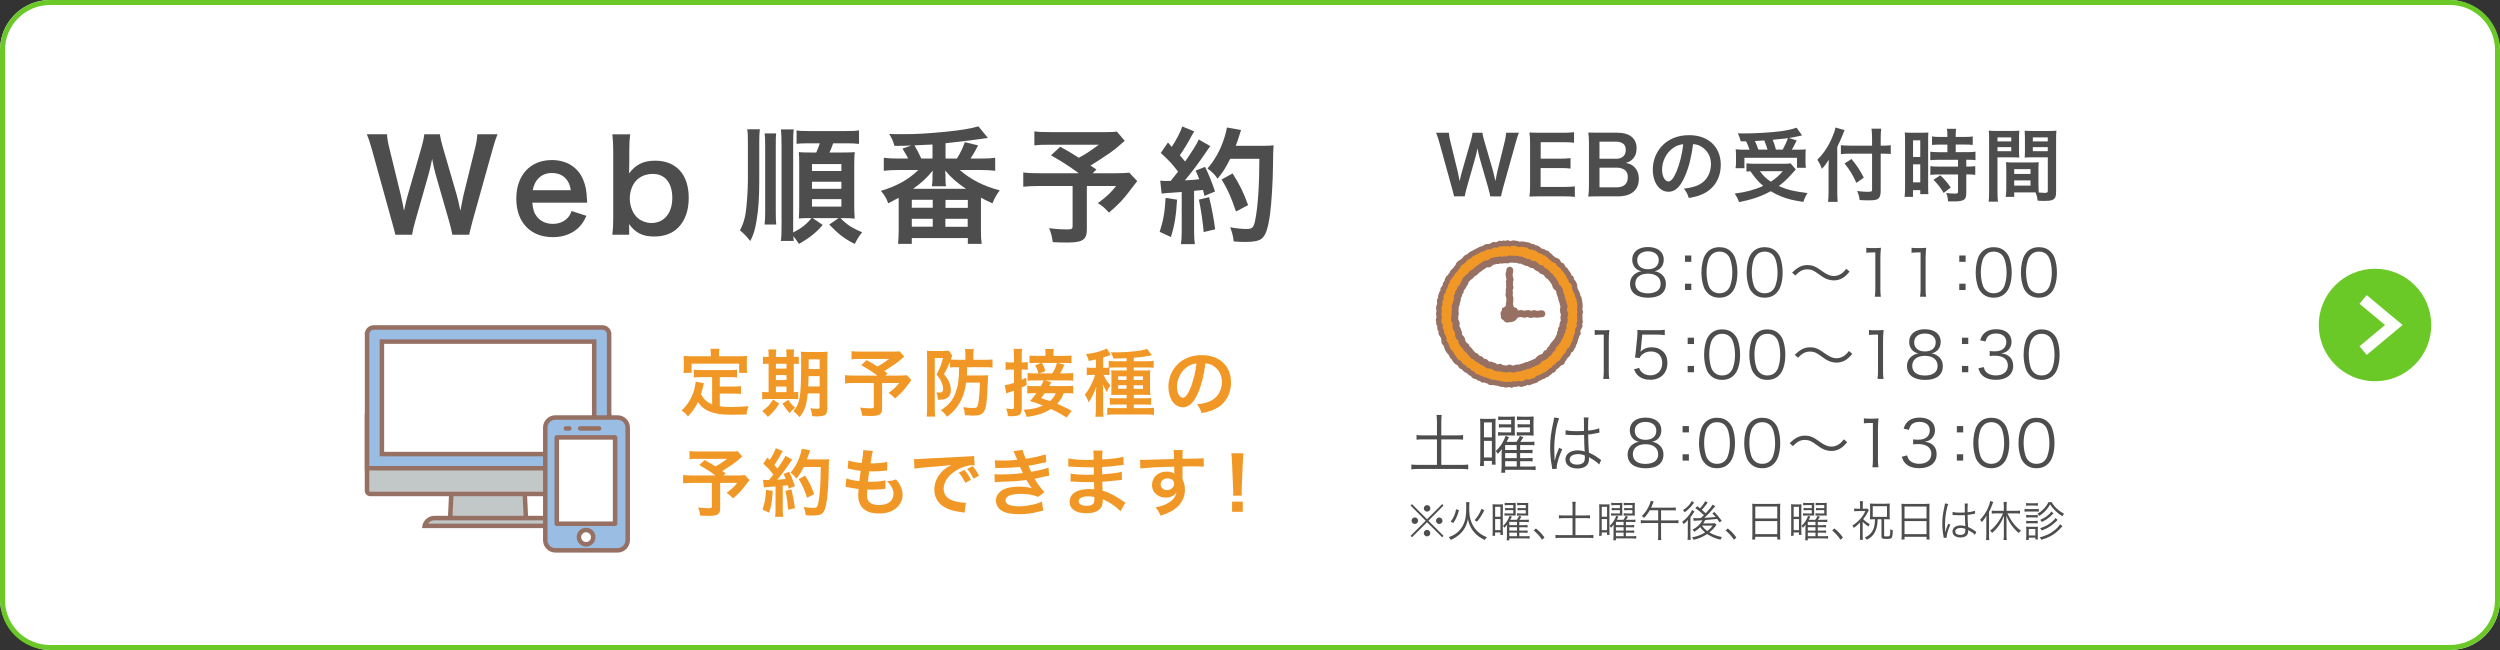 <?xml version="1.0" encoding="UTF-8"?>
<svg id="_レイヤー_1" data-name="レイヤー 1" xmlns="http://www.w3.org/2000/svg" width="1000" height="260" viewBox="0 0 1000 260">
  <rect x="0" y="0" width="1000" height="260" fill="#333333" stroke="none"/>
  <defs>
    <style>
      .cls-1 {
        fill: #4d4d4d;
      }

      .cls-1, .cls-2, .cls-3, .cls-4, .cls-5, .cls-6, .cls-7 {
        stroke-width: 0px;
      }

      .cls-8, .cls-3 {
        fill: #9abde3;
      }

      .cls-8, .cls-9 {
        stroke-width: 1.8px;
      }

      .cls-8, .cls-9, .cls-10, .cls-11 {
        stroke: #967063;
        stroke-linecap: round;
        stroke-linejoin: round;
      }

      .cls-2 {
        fill: #967063;
      }

      .cls-4 {
        fill: #f19725;
      }

      .cls-9, .cls-6 {
        fill: #fff;
      }

      .cls-5 {
        fill: #6ac926;
      }

      .cls-10 {
        stroke-width: 2.13px;
      }

      .cls-10, .cls-11 {
        fill: none;
      }

      .cls-11 {
        stroke-width: 2.76px;
      }

      .cls-7 {
        fill: #c2c7c7;
      }
    </style>
  </defs>
  <rect class="cls-6" x="0" width="1000" height="260" rx="20" ry="20"/>
  <path class="cls-5" d="M980,2c9.93,0,18,8.07,18,18v220c0,9.93-8.07,18-18,18H20c-9.93,0-18-8.07-18-18V20C2,10.07,10.07,2,20,2h960M980,0H20C9,0,0,9,0,20v220c0,11,9,20,20,20h960c11,0,20-9,20-20V20c0-11-9-20-20-20h0Z"/>
  <g>
    <path class="cls-1" d="M180.93,93.89c-.2-1.21-.71-3.38-1.21-5.1l-5.4-18.78c-.56-1.97-1.01-3.89-1.46-6.46-.56,2.88-1.06,4.85-1.51,6.46l-5.35,18.78c-.61,2.27-1.01,3.89-1.16,5.1h-6.71q-.25-1.26-1.36-5.2l-8.03-28.97c-.86-2.93-1.36-4.49-2.02-6.01h8.08c.1,1.72.35,3.23.91,5.45l4.69,19.23c.35,1.56.91,4.14,1.21,5.91.66-3.13,1.01-4.54,1.41-5.96l5.6-19.48c.61-2.12.96-3.79,1.11-5.15h6.21c.15,1.21.61,3.18,1.16,5.05l5.65,19.43c.35,1.31.61,2.32,1.41,6.11q.25-1.16.56-2.93c.15-.81.56-2.78.66-3.23l4.69-19.03c.5-1.92.81-3.99.86-5.4h8.08c-.71,1.72-1.16,3.08-1.97,6.01l-8.08,28.92c-.35,1.41-.61,2.32-.71,2.78q-.4,1.41-.56,2.47h-6.76Z"/>
    <path class="cls-1" d="M212.93,81.07c.25,2.78.71,4.19,1.87,5.65,1.46,1.82,3.73,2.83,6.31,2.83s4.59-.91,6.06-2.52c.61-.71.96-1.26,1.46-2.62l5.96,1.92c-1.16,2.42-1.82,3.38-3.08,4.64-2.62,2.57-6.16,3.89-10.4,3.89-8.93,0-14.59-5.96-14.59-15.39s5.6-15.45,14.23-15.45c5.91,0,10.55,2.93,12.57,7.98.96,2.42,1.31,4.24,1.46,7.67,0,.1,0,.25.1,1.41h-21.96ZM228.33,76.08c-.35-2.22-.96-3.58-2.22-4.85-1.36-1.36-3.08-2.02-5.45-2.02-3.94,0-6.81,2.62-7.57,6.87h15.24Z"/>
    <path class="cls-1" d="M244.94,93.89c.25-2.22.35-3.84.35-6.81v-26.6c0-2.57-.1-4.34-.35-6.76h7.12c-.25,2.12-.35,3.79-.35,6.81v5.05c0,.81-.05,2.07-.1,3.79,2.62-3.53,5.75-5.1,10.4-5.1,8.48,0,13.48,5.5,13.48,14.89,0,4.95-1.41,8.98-4.14,11.81-2.37,2.42-5.6,3.63-9.69,3.63-4.64,0-7.52-1.46-10.04-5,.05.66.05,1.21.05,1.82v2.47h-6.71ZM261.24,69.56c-2.83,0-5.2.96-6.86,2.78-1.51,1.67-2.47,4.39-2.47,7.02,0,3.18,1.31,6.36,3.33,7.98,1.46,1.16,3.43,1.87,5.3,1.87,5.1,0,8.38-3.94,8.38-10.04s-3.03-9.59-7.67-9.59Z"/>
    <path class="cls-1" d="M303.95,51.7c-.2,1.41-.25,2.57-.25,5.55v15.55c0,6.11-.35,11.36-1.06,15.34-.61,3.74-1.16,5.55-2.52,8.28-1.72-2.12-2.52-2.93-4.14-4.29,1.16-2.12,1.87-4.29,2.32-7.12.45-3.28.86-9.08.86-13.07v-14.69c0-3.33-.05-4.09-.25-5.55h5.05ZM310.46,53.36c-.15,1.11-.15,2.32-.15,5.2v26.2c0,2.42.05,4.04.2,5.05h-4.69c.15-1.31.25-2.73.25-5.15v-26.04c0-3.03-.05-3.94-.2-5.25h4.59ZM329.08,89.96c-2.78,3.23-4.95,4.95-9.49,7.62-.76-1.21-1.31-1.97-2.27-3.13.05.91.05,1.16.2,1.92h-5.2c.25-1.46.3-2.52.3-6.31v-32.05c0-3.23-.1-4.95-.25-6.26h5.15c-.2,1.36-.25,2.62-.25,6.26v34.98c3.23-1.62,5.4-3.33,7.32-5.75h-1.11c-1.72,0-2.73.05-3.94.15.1-1.41.15-2.93.15-4.64v-17.11c0-2.07-.05-3.48-.15-4.79,1.06.1,1.87.15,4.24.15h2.73c.55-1.26.96-2.32,1.41-3.68h-3.99c-2.73,0-3.99.05-5.3.2v-5.35c1.16.2,2.32.25,5.3.25h14.23c2.83,0,4.19-.05,5.45-.3v5.45c-1.41-.2-2.83-.25-5.45-.25h-4.9c-.5,1.46-1.01,2.73-1.46,3.68h5.1c2.73,0,3.94-.05,5-.15-.15,1.46-.2,2.62-.2,4.64v17.06c0,1.82.05,3.13.2,4.9-1.51-.15-2.83-.2-4.39-.2h-1.31c2.47,2.57,4.79,4.09,8.68,5.65-1.11,1.31-2.02,2.73-2.98,4.69-4.19-2.12-6.46-3.89-10.2-7.77l3.74-2.57h-10.35l3.99,2.73ZM324.79,68.4h11.76v-2.78h-11.76v2.78ZM324.79,75.52h11.76v-2.83h-11.76v2.83ZM324.79,82.64h11.76v-2.98h-11.76v2.98Z"/>
    <path class="cls-1" d="M392.58,63.41c2.57,0,4.14-.1,5.5-.3v5.2c-1.62-.2-3.38-.3-5.5-.3h-8.68c4.44,3.84,9.64,6.51,16,8.13-1.36,1.82-1.97,2.93-2.93,5.2-2.12-.96-2.93-1.36-4.59-2.27v13.17c0,2.37.05,3.63.3,5.3h-5.55v-2.32h-22.41v2.32h-5.5c.15-1.51.25-3.43.25-5.3v-13.12c-1.36.76-2.02,1.11-4.19,2.22-.66-1.97-1.51-3.38-2.93-5,6.31-1.87,10.95-4.44,14.99-8.33h-8.28c-2.12,0-4.04.1-5.55.3v-5.2c1.41.2,3.08.3,5.55.3h4.19c-.51-1.06-.76-1.51-2.27-3.99l3.58-1.21c-3.13.1-3.63.15-6.76.15-.71-2.32-1.06-3.13-2.17-4.79,2.32.1,3.38.1,4.85.1,6.31,0,9.69-.2,17.72-.96,5.8-.55,10.3-1.31,13.17-2.17l3.79,4.64q-.5.05-1.51.2c-.15,0-.61.1-1.31.2-2.78.4-5.86.81-14.13,1.72v6.11h4.54c1.46-2.32,2.27-4.04,3.18-6.56l5.3,1.31c-.86,1.72-1.77,3.38-3.03,5.25h4.39ZM364.72,83.09h8.38v-3.18h-8.38v3.18ZM364.72,90.66h8.38v-3.13h-8.38v3.13ZM386.38,75.52c-3.58-2.42-5.86-4.39-8.33-7.32.05.45.05.71.05.76.1.61.1.66.1.96v1.36c0,1.51.05,2.57.2,3.23h-5.65c.2-1.41.25-1.97.25-3.18v-1.31c0-.3.05-.91.1-1.77-2.37,2.93-4.49,4.9-7.87,7.27h21.15ZM373,57.8q-2.07.15-7.22.35c.86,1.41,1.97,3.53,2.73,5.25h4.49v-5.6ZM378.15,90.71h8.93v-3.18h-8.93v3.18ZM378.2,83.14h8.93v-3.18h-8.93v3.18Z"/>
    <path class="cls-1" d="M449.88,56.34c-3.38,2.98-3.69,3.23-5.86,4.79-3.08,2.07-5.2,3.48-7.82,5.1,1.11.71,1.16.76,2.37,1.56l-1.51,1.51h9.04c2.93,0,4.54-.1,5.6-.25l3.18,3.38c-.05.05-1.16,1.46-3.28,4.29-2.37,3.13-4.29,5.15-8.03,8.33-1.62-1.82-2.57-2.67-4.44-3.79,3.74-2.78,5.05-4.04,7.32-6.86h-11.71v17.36c0,4.14-1.67,5.25-7.88,5.25-1.67,0-4.19-.05-5.75-.15-.3-2.22-.66-3.58-1.46-5.6,3.03.4,4.8.5,7.37.5,1.67,0,2.02-.25,2.02-1.36v-16h-13.38c-2.83,0-4.59.1-6.36.3v-5.7c1.62.2,3.33.3,6.61.3h15.6c-4.29-3.13-6.87-4.74-11.11-7.17l3.69-3.43c3.33,1.82,4.44,2.52,7.42,4.39,2.57-1.36,3.63-2.02,8.03-5.2h-19.69c-3.23,0-4.39.05-6.11.25v-5.6c1.77.25,3.28.3,6.21.3h22.46c2.22,0,3.13-.05,4.34-.2l3.13,3.68Z"/>
    <path class="cls-1" d="M470.83,79.86c-.35,6.31-1.06,10.55-2.47,14.94l-4.49-2.07c1.41-4.34,2.07-7.82,2.37-13.58l4.59.71ZM464.11,72.24c.76.1,1.16.15,2.17.15.35,0,.86,0,2.02-.05,1.72-2.12,1.92-2.37,2.93-3.69-2.72-3.48-3.23-4.04-6.92-7.47l2.88-4.19c.71.86,1.01,1.16,1.51,1.77,1.92-2.93,3.68-6.36,4.19-8.18l4.79,1.97c-.3.45-.5.81-1.06,1.82-1.16,2.32-3.43,6.01-4.69,7.72.86,1.01,1.41,1.62,2.12,2.52,3.28-4.75,4.75-7.17,5.45-8.83l4.64,2.68c-.5.55-.81,1.06-1.67,2.32-2.83,4.19-6.36,8.88-8.53,11.36,2.98-.15,3.18-.15,5.75-.45-.45-1.26-.66-1.77-1.46-3.43l3.79-1.51c1.31,2.57,2.67,5.96,3.99,9.84l-4.24,1.77c-.25-1.16-.35-1.56-.56-2.37-1.51.15-2.67.3-3.58.35v15.9c0,2.52.1,3.89.3,5.4h-5.55c.2-1.51.3-2.88.3-5.4v-15.45c-2.17.15-3.74.25-4.75.35-2.17.15-2.32.15-3.28.3l-.56-5.2ZM483.65,78.85c1.06,4.44,1.87,8.63,2.42,12.87l-4.59,1.11c-.35-3.89-1.06-8.99-1.92-12.97l4.09-1.01ZM492.08,63.51c-1.82,3.63-2.68,5.05-5.05,7.98-1.01-1.56-2.17-2.73-4.04-4.09,2.52-2.88,4.64-6.46,5.96-10.04.96-2.52,1.56-4.69,1.82-6.36l5.65,1.01q-.25.66-.66,2.07c-.66,2.07-.86,2.67-1.46,4.24h11c2.12,0,3.03-.05,4.14-.2q-.2,1.62-.25,8.78c-.05,5.75-.61,14.54-1.16,18.68-.81,5.8-1.72,8.58-3.38,9.89-1.16.91-3.18,1.31-6.46,1.31-1.31,0-2.88-.05-4.7-.2-.25-2.22-.61-3.48-1.41-5.65,2.57.45,4.85.66,6.61.66,2.27,0,2.83-.61,3.43-3.74,1.01-4.9,1.62-13.83,1.62-24.33h-11.66ZM494.4,84.61c-2.12-6.16-3.13-8.43-5.75-12.82l4.39-2.42c2.98,4.75,4.29,7.47,6.21,12.67l-4.85,2.57Z"/>
  </g>
  <g>
    <g>
      <polygon class="cls-7" points="180.06 207.44 181.11 185.06 209.33 185.06 210.39 207.44 180.06 207.44"/>
      <path class="cls-2" d="M208.48,185.96l.97,20.58h-28.45l.97-20.58h26.51M210.19,184.16h-29.94l-1.14,24.18h32.21l-1.14-24.18h0Z"/>
    </g>
    <g>
      <path class="cls-7" d="M169.85,210.35c.41-1.79,2.01-3.13,3.93-3.13h42.9c1.91,0,3.52,1.34,3.93,3.13h-50.75Z"/>
      <path class="cls-2" d="M216.67,208.12c1.06,0,1.99.53,2.56,1.33h-48.02c.57-.8,1.5-1.33,2.56-1.33h42.9M216.67,206.32h-42.9c-2.71,0-4.93,2.22-4.93,4.93h52.75c0-2.71-2.22-4.93-4.92-4.93h0Z"/>
    </g>
    <g>
      <path class="cls-7" d="M148.09,197.59c-.71,0-1.28-.58-1.28-1.29v-30.31c0-.71.57-1.29,1.28-1.29h94.27c.71,0,1.28.58,1.28,1.29v30.31c0,.71-.57,1.29-1.28,1.29h-94.27Z"/>
      <path class="cls-2" d="M242.35,165.59c.21,0,.38.18.38.4v30.31c0,.21-.18.4-.38.4h-94.27c-.21,0-.38-.18-.38-.4v-30.31c0-.21.18-.4.38-.4h94.27M242.35,163.79h-94.27c-1.2,0-2.18.98-2.18,2.19v30.31c0,1.21.98,2.19,2.18,2.19h94.27c1.2,0,2.18-.98,2.18-2.19v-30.31c0-1.21-.98-2.19-2.18-2.19h0Z"/>
    </g>
    <g>
      <path class="cls-3" d="M146.81,187.29v-54c.02-.05.04-.11.06-.17.25-1.24,1.36-2.14,2.62-2.14h91.47c1.27,0,2.37.9,2.63,2.14.01.06.03.12.05.17v53.99h-96.83Z"/>
      <path class="cls-2" d="M240.96,131.89c.84,0,1.58.6,1.75,1.42,0,.05.02.1.04.14v52.94h-95.03v-52.94s.03-.1.04-.15c.17-.82.9-1.42,1.74-1.42h91.47M240.96,130.09h-91.47c-1.72,0-3.17,1.23-3.5,2.86h-.07v55.24h98.63v-55.24h-.07c-.33-1.63-1.79-2.86-3.51-2.86h0Z"/>
    </g>
    <g>
      <rect class="cls-6" x="152.76" y="136.65" width="84.92" height="44.99"/>
      <path class="cls-2" d="M236.78,137.54v43.19h-83.12v-43.19h83.12M238.58,135.75h-86.72v46.78h86.72v-46.78h0Z"/>
    </g>
    <path class="cls-8" d="M251.07,216.09c0,2.23-1.81,4.04-4.03,4.04h-24.89c-2.23,0-4.04-1.81-4.04-4.03v-45.06c0-2.23,1.81-4.04,4.04-4.04h24.89c2.23,0,4.04,1.81,4.04,4.04v45.06Z"/>
    <rect class="cls-9" x="222.71" y="174.96" width="23.32" height="34.53"/>
    <path class="cls-9" d="M231.57,214.86c0-1.58,1.28-2.86,2.86-2.86,1.58,0,2.86,1.28,2.86,2.86,0,1.58-1.28,2.86-2.86,2.86-1.58,0-2.86-1.28-2.86-2.86Z"/>
    <line class="cls-9" x1="232.07" y1="171.37" x2="239.64" y2="171.37"/>
    <line class="cls-9" x1="226.35" y1="171.37" x2="227.7" y2="171.37"/>
  </g>
  <g>
    <g>
      <path class="cls-1" d="M664.43,109.59c1.28.95,1.92,2.3,1.92,4.02,0,3.5-2.56,5.48-7.06,5.48s-7.27-1.94-7.27-5.48c0-1.84.74-3.25,2.28-4.25.79-.51,1.36-.72,2.3-.87-2.25-.41-3.71-2.23-3.71-4.61,0-3.1,2.43-5.07,6.29-5.07s6.32,1.92,6.32,5.07c0,2.38-1.43,4.17-3.71,4.61,1.08.15,1.79.46,2.64,1.1ZM654.12,113.48c0,2.43,1.87,3.86,5.04,3.86,1.79,0,3.25-.46,4.12-1.33.64-.59.97-1.48.97-2.53,0-2.51-1.92-4.02-5.07-4.02s-5.07,1.54-5.07,4.02ZM654.88,104.04c0,2.28,1.64,3.66,4.32,3.66s4.3-1.38,4.3-3.66c0-2.15-1.69-3.51-4.32-3.51s-4.3,1.38-4.3,3.51Z"/>
      <path class="cls-1" d="M676.53,104.73h-2.53v-2.53h2.53v2.53ZM674,116.01v-2.53h2.53v2.53h-2.53Z"/>
      <path class="cls-1" d="M683.08,117.24c-.69-.69-1.23-1.48-1.54-2.35-.64-1.79-.97-3.81-.97-5.91,0-2.71.59-5.48,1.48-6.96,1.23-2.07,3.2-3.15,5.73-3.15,1.89,0,3.53.61,4.68,1.82.72.72,1.23,1.51,1.54,2.35.64,1.77.97,3.81.97,5.94,0,3.1-.67,5.83-1.79,7.4-1.28,1.79-3.07,2.69-5.43,2.69-1.89,0-3.48-.61-4.68-1.82ZM684.56,101.94c-.54.59-.95,1.23-1.15,1.87-.54,1.56-.79,3.3-.79,5.17,0,2.38.51,4.89,1.2,6.09.89,1.48,2.23,2.23,3.97,2.23,1.28,0,2.38-.41,3.15-1.2.56-.59.97-1.25,1.2-2,.54-1.59.79-3.28.79-5.17,0-2.23-.49-4.76-1.15-5.96-.84-1.54-2.23-2.33-4.02-2.33-1.33,0-2.38.43-3.2,1.3Z"/>
      <path class="cls-1" d="M701.17,117.24c-.69-.69-1.23-1.48-1.54-2.35-.64-1.79-.97-3.81-.97-5.91,0-2.71.59-5.48,1.48-6.96,1.23-2.07,3.2-3.15,5.73-3.15,1.89,0,3.53.61,4.68,1.82.72.72,1.23,1.51,1.54,2.35.64,1.77.97,3.81.97,5.94,0,3.1-.67,5.83-1.79,7.4-1.28,1.79-3.07,2.69-5.42,2.69-1.89,0-3.48-.61-4.68-1.82ZM702.65,101.94c-.54.59-.95,1.23-1.15,1.87-.54,1.56-.79,3.3-.79,5.17,0,2.38.51,4.89,1.2,6.09.9,1.48,2.23,2.23,3.97,2.23,1.28,0,2.38-.41,3.15-1.2.56-.59.97-1.25,1.2-2,.54-1.59.79-3.28.79-5.17,0-2.23-.49-4.76-1.15-5.96-.84-1.54-2.23-2.33-4.02-2.33-1.33,0-2.38.43-3.2,1.3Z"/>
      <path class="cls-1" d="M716.85,109.05c2.28-2.23,3.86-3.02,6.17-3.02,1.15,0,2.17.23,3.2.74.67.33,1,.54,2.41,1.54,2.15,1.54,3.45,2.1,4.91,2.1.72,0,1.43-.15,2.05-.43,1.1-.46,1.82-1.08,2.92-2.48l1.33,1.15c-1.23,1.43-1.92,2.05-2.94,2.64-.97.56-2.2.87-3.38.87-.79,0-1.64-.15-2.43-.41-1.08-.38-1.89-.84-3.56-2.07-2.02-1.51-3.04-1.94-4.61-1.94-.97,0-1.79.2-2.63.67-.72.41-1.2.82-2.15,1.79l-1.28-1.13Z"/>
      <path class="cls-1" d="M746.53,99.1c.67.1,1.15.13,2.12.13h1.61c.87,0,1.28-.03,2.12-.13-.15,1.56-.23,2.87-.23,4.25v12.44c0,1.2.05,1.94.2,2.89h-2.43c.15-.9.21-1.71.21-2.89v-14.82h-1.38c-.82,0-1.48.05-2.23.15v-2.02Z"/>
      <path class="cls-1" d="M764.62,99.1c.67.1,1.15.13,2.12.13h1.61c.87,0,1.28-.03,2.12-.13-.15,1.56-.23,2.87-.23,4.25v12.44c0,1.2.05,1.94.21,2.89h-2.43c.15-.9.21-1.71.21-2.89v-14.82h-1.38c-.82,0-1.48.05-2.23.15v-2.02Z"/>
      <path class="cls-1" d="M786.24,104.73h-2.53v-2.53h2.53v2.53ZM783.71,116.01v-2.53h2.53v2.53h-2.53Z"/>
      <path class="cls-1" d="M792.79,117.24c-.69-.69-1.23-1.48-1.54-2.35-.64-1.79-.97-3.81-.97-5.91,0-2.71.59-5.48,1.48-6.96,1.23-2.07,3.2-3.15,5.73-3.15,1.89,0,3.53.61,4.68,1.82.72.72,1.23,1.51,1.54,2.35.64,1.77.97,3.81.97,5.94,0,3.1-.67,5.83-1.79,7.4-1.28,1.79-3.07,2.69-5.42,2.69-1.89,0-3.48-.61-4.68-1.82ZM794.27,101.94c-.54.59-.95,1.23-1.15,1.87-.54,1.56-.79,3.3-.79,5.17,0,2.38.51,4.89,1.2,6.09.9,1.48,2.23,2.23,3.97,2.23,1.28,0,2.38-.41,3.15-1.2.56-.59.97-1.25,1.2-2,.54-1.59.79-3.28.79-5.17,0-2.23-.49-4.76-1.15-5.96-.84-1.54-2.23-2.33-4.02-2.33-1.33,0-2.38.43-3.2,1.3Z"/>
      <path class="cls-1" d="M810.88,117.24c-.69-.69-1.23-1.48-1.54-2.35-.64-1.79-.97-3.81-.97-5.91,0-2.71.59-5.48,1.48-6.96,1.23-2.07,3.2-3.15,5.73-3.15,1.89,0,3.53.61,4.68,1.82.72.72,1.23,1.51,1.54,2.35.64,1.77.97,3.81.97,5.94,0,3.1-.67,5.83-1.79,7.4-1.28,1.79-3.07,2.69-5.42,2.69-1.89,0-3.48-.61-4.68-1.82ZM812.36,101.94c-.54.59-.95,1.23-1.15,1.87-.54,1.56-.79,3.3-.79,5.17,0,2.38.51,4.89,1.2,6.09.9,1.48,2.23,2.23,3.97,2.23,1.28,0,2.38-.41,3.15-1.2.56-.59.97-1.25,1.2-2,.54-1.59.79-3.28.79-5.17,0-2.23-.49-4.76-1.15-5.96-.84-1.54-2.23-2.33-4.02-2.33-1.33,0-2.38.43-3.2,1.3Z"/>
      <path class="cls-1" d="M637.89,131.98c.67.1,1.15.13,2.12.13h1.61c.87,0,1.28-.03,2.12-.13-.15,1.56-.23,2.87-.23,4.25v12.44c0,1.2.05,1.94.21,2.89h-2.43c.15-.9.21-1.71.21-2.89v-14.82h-1.38c-.82,0-1.48.05-2.23.15v-2.02Z"/>
      <path class="cls-1" d="M656.37,139.53q-.05.46-.21,1.15c1.23-1.18,2.71-1.77,4.48-1.77,1.87,0,3.45.61,4.61,1.74,1.15,1.1,1.71,2.61,1.71,4.5,0,4.12-2.69,6.76-6.91,6.76-2,0-3.66-.59-4.89-1.74-.64-.64-1-1.18-1.61-2.41l2.1-.61c.26.72.44,1.05.82,1.48.87.97,2.15,1.51,3.63,1.51,2.87,0,4.79-1.95,4.79-4.89s-1.77-4.66-4.48-4.66c-1.3,0-2.43.36-3.35,1.07-.61.49-.9.84-1.18,1.54l-1.92-.18c.21-1,.28-1.54.38-2.64l.56-5.78c.05-.74.08-1.05.08-1.54,0-.36,0-.46-.05-1.1.79.1,1.2.13,2.71.13h5.27c1.38,0,1.97-.05,2.99-.2v2.17c-.97-.15-1.79-.21-2.99-.21h-6.01l-.54,5.66Z"/>
      <path class="cls-1" d="M677.6,137.61h-2.53v-2.53h2.53v2.53ZM675.07,148.9v-2.53h2.53v2.53h-2.53Z"/>
      <path class="cls-1" d="M684.15,150.12c-.69-.69-1.23-1.48-1.54-2.35-.64-1.79-.97-3.81-.97-5.91,0-2.71.59-5.48,1.48-6.96,1.23-2.07,3.2-3.15,5.73-3.15,1.89,0,3.53.61,4.68,1.82.72.72,1.23,1.51,1.54,2.35.64,1.77.97,3.81.97,5.94,0,3.1-.67,5.83-1.79,7.4-1.28,1.79-3.07,2.69-5.42,2.69-1.89,0-3.48-.61-4.68-1.82ZM685.64,134.82c-.54.59-.95,1.23-1.15,1.87-.54,1.56-.79,3.3-.79,5.17,0,2.38.51,4.89,1.2,6.09.9,1.48,2.23,2.23,3.97,2.23,1.28,0,2.38-.41,3.15-1.2.56-.59.97-1.25,1.2-2,.54-1.59.79-3.28.79-5.17,0-2.23-.49-4.76-1.15-5.96-.84-1.54-2.23-2.33-4.02-2.33-1.33,0-2.38.43-3.2,1.3Z"/>
      <path class="cls-1" d="M702.24,150.12c-.69-.69-1.23-1.48-1.54-2.35-.64-1.79-.97-3.81-.97-5.91,0-2.71.59-5.48,1.48-6.96,1.23-2.07,3.2-3.15,5.73-3.15,1.89,0,3.53.61,4.68,1.82.72.72,1.23,1.51,1.54,2.35.64,1.77.97,3.81.97,5.94,0,3.1-.67,5.83-1.79,7.4-1.28,1.79-3.07,2.69-5.42,2.69-1.89,0-3.48-.61-4.68-1.82ZM703.72,134.82c-.54.59-.95,1.23-1.15,1.87-.54,1.56-.79,3.3-.79,5.17,0,2.38.51,4.89,1.2,6.09.9,1.48,2.23,2.23,3.97,2.23,1.28,0,2.38-.41,3.15-1.2.56-.59.97-1.25,1.2-2,.54-1.59.79-3.28.79-5.17,0-2.23-.49-4.76-1.15-5.96-.84-1.54-2.23-2.33-4.02-2.33-1.33,0-2.38.43-3.2,1.3Z"/>
      <path class="cls-1" d="M717.92,141.94c2.28-2.23,3.86-3.02,6.17-3.02,1.15,0,2.17.23,3.2.74.67.33,1,.54,2.41,1.54,2.15,1.54,3.46,2.1,4.91,2.1.72,0,1.43-.15,2.05-.43,1.1-.46,1.82-1.08,2.92-2.48l1.33,1.15c-1.23,1.43-1.92,2.05-2.94,2.64-.97.56-2.2.87-3.38.87-.79,0-1.64-.15-2.43-.41-1.07-.38-1.89-.84-3.56-2.07-2.02-1.51-3.04-1.94-4.61-1.94-.97,0-1.79.2-2.64.67-.72.41-1.2.82-2.15,1.79l-1.28-1.13Z"/>
      <path class="cls-1" d="M747.6,131.98c.67.1,1.15.13,2.12.13h1.61c.87,0,1.28-.03,2.12-.13-.15,1.56-.23,2.87-.23,4.25v12.44c0,1.2.05,1.94.2,2.89h-2.43c.15-.9.21-1.71.21-2.89v-14.82h-1.38c-.82,0-1.48.05-2.23.15v-2.02Z"/>
      <path class="cls-1" d="M775.21,142.47c1.28.95,1.92,2.3,1.92,4.02,0,3.5-2.56,5.48-7.06,5.48s-7.27-1.94-7.27-5.48c0-1.84.74-3.25,2.28-4.25.79-.51,1.36-.72,2.3-.87-2.25-.41-3.71-2.23-3.71-4.61,0-3.1,2.43-5.07,6.29-5.07s6.32,1.92,6.32,5.07c0,2.38-1.43,4.17-3.71,4.61,1.08.15,1.79.46,2.64,1.1ZM764.9,146.36c0,2.43,1.87,3.86,5.04,3.86,1.79,0,3.25-.46,4.12-1.33.64-.59.97-1.48.97-2.53,0-2.51-1.92-4.02-5.07-4.02s-5.07,1.54-5.07,4.02ZM765.67,136.92c0,2.28,1.64,3.66,4.32,3.66s4.3-1.38,4.3-3.66c0-2.15-1.69-3.51-4.32-3.51s-4.3,1.38-4.3,3.51Z"/>
      <path class="cls-1" d="M787.31,137.61h-2.53v-2.53h2.53v2.53ZM784.78,148.9v-2.53h2.53v2.53h-2.53Z"/>
      <path class="cls-1" d="M793.45,146.82c.41,1.33.77,1.87,1.56,2.43.87.61,2,.92,3.3.92,2.97,0,4.84-1.54,4.84-3.97s-1.82-3.92-5.22-3.92c-.72,0-1.36.05-2.05.13v-2.02c.59.1,1.2.15,1.89.15,1.69,0,2.94-.38,3.74-1.18.64-.61,1.02-1.56,1.02-2.48,0-2.2-1.54-3.48-4.12-3.48-1.56,0-2.69.43-3.4,1.36-.36.46-.54.87-.82,1.82l-2.12-.46c.43-1.3.74-1.89,1.38-2.56,1.13-1.23,2.87-1.87,5.09-1.87,3.71,0,6.07,1.95,6.07,5.02,0,1.56-.67,2.94-1.79,3.74-.66.49-1.23.69-2.4.92,1.48.15,2.28.43,3.15,1.1,1.13.87,1.71,2.23,1.71,3.86,0,3.46-2.66,5.6-6.93,5.6-2.58,0-4.5-.72-5.73-2.1-.54-.61-.84-1.18-1.31-2.48l2.15-.54Z"/>
      <path class="cls-1" d="M811.95,150.12c-.69-.69-1.23-1.48-1.54-2.35-.64-1.79-.97-3.81-.97-5.91,0-2.71.59-5.48,1.48-6.96,1.23-2.07,3.2-3.15,5.73-3.15,1.89,0,3.53.61,4.68,1.82.72.72,1.23,1.51,1.54,2.35.64,1.77.97,3.81.97,5.94,0,3.1-.67,5.83-1.79,7.4-1.28,1.79-3.07,2.69-5.42,2.69-1.89,0-3.48-.61-4.68-1.82ZM813.44,134.82c-.54.59-.95,1.23-1.15,1.87-.54,1.56-.79,3.3-.79,5.17,0,2.38.51,4.89,1.2,6.09.9,1.48,2.23,2.23,3.97,2.23,1.28,0,2.38-.41,3.15-1.2.56-.59.97-1.25,1.2-2,.54-1.59.79-3.28.79-5.17,0-2.23-.49-4.76-1.15-5.96-.84-1.54-2.23-2.33-4.02-2.33-1.33,0-2.38.43-3.2,1.3Z"/>
    </g>
    <g>
      <path class="cls-1" d="M574.78,168.66c0-.97-.05-1.82-.18-2.69h2.1c-.13.84-.18,1.66-.18,2.69v5.5h5.96c1.33,0,2.05-.05,2.76-.15v1.87c-.79-.1-1.51-.13-2.76-.13h-5.96v10.21h7.88c1.2,0,2.1-.05,2.89-.15v1.94c-.95-.13-1.79-.18-2.89-.18h-16.81c-1.15,0-2.1.05-3.05.18v-1.94c.79.1,1.74.15,3.05.15h7.19v-10.21h-5.37c-1.25,0-2.05.03-2.79.13v-1.87c.67.1,1.54.15,2.79.15h5.37v-5.5Z"/>
      <path class="cls-1" d="M592.12,170.45c0-1.36-.03-2.17-.1-2.99.56.08,1.15.1,2.23.1h1.82c.87,0,1.56-.03,2.2-.08-.08.61-.08,1.23-.08,2.87v13.05c0,1.54,0,1.79.08,2.46h-1.51v-1.48h-3.2v2.02h-1.59c.1-.82.15-1.89.15-3.2v-12.74ZM593.58,174.93h3.17v-5.96h-3.17v5.96ZM593.58,182.99h3.17v-6.65h-3.17v6.65ZM608.06,186.62h3.71c1.28,0,1.87-.03,2.48-.13v1.56c-.77-.08-1.59-.13-2.58-.13h-9.6v1.18h-1.61c.13-.74.18-1.48.18-2.69v-4.25c0-.82.03-1.82.1-2.53-.51.72-1.05,1.36-1.59,1.92-.31-.51-.51-.79-.87-1.13,1.31-1.18,2.33-2.53,3.15-4.17.36-.69.43-.87.79-1.89l1.38.54c-.38.82-.67,1.33-.97,1.84h3.94c.62-.79,1.02-1.51,1.38-2.38l1.38.54c-.43.74-.77,1.25-1.2,1.84h3.33c1.15,0,1.77-.03,2.3-.13v1.51c-.64-.08-1.31-.1-2.3-.1h-3.4v1.97h2.58c1.23,0,1.87-.03,2.38-.1v1.43c-.56-.08-1.28-.1-2.38-.1h-2.58v2.02h2.58c1.2,0,1.89-.03,2.41-.1v1.43c-.59-.08-1.25-.1-2.41-.1h-2.58v2.15ZM604.46,167.94h-3.3c-.79,0-1.31.03-1.87.1v-1.46c.62.08,1.15.1,1.97.1h2.92c.79,0,1.36-.03,1.77-.08-.05.46-.05.82-.05,1.97v3.66c0,.9.03,1.56.05,2-.62-.03-1.15-.05-1.71-.05h-3.1c-.82,0-1.33.03-1.92.1v-1.43c.54.08,1.02.1,1.92.1h3.33v-2h-2.94c-.82,0-1.41.03-1.97.1v-1.41c.56.08,1.1.1,1.97.1h2.94v-1.82ZM606.68,178.02h-4.61v1.97h4.61v-1.97ZM606.68,181.22h-4.61v2.02h4.61v-2.02ZM602.08,184.47v2.15h4.61v-2.15h-4.61ZM611.98,167.94h-3.33c-.77,0-1.31.03-1.87.1v-1.46c.61.08,1.15.1,1.97.1h2.94c.79,0,1.41-.03,1.79-.08-.05.54-.08,1.05-.08,1.94v3.71c0,1.15,0,1.48.05,2-1-.08-1.23-.08-1.77-.08h-3.22c-.69,0-1.2.03-1.74.1v-1.43c.51.08,1,.1,1.92.1h3.33v-2h-2.97c-.79,0-1.38.03-1.97.1v-1.41c.56.08,1.1.1,1.97.1h2.97v-1.82Z"/>
      <path class="cls-1" d="M623.67,167.3c-1.1,2.56-1.97,7.8-1.97,12,0,.9.05,2.41.1,3.58,0,.21,0,.26.03.72v.49l.1.03c.46-1.92.64-2.41,1.51-4.5.1-.23.15-.33.21-.51l1.25.59c-1.2,2.51-2.2,5.76-2.2,7.27,0,.13,0,.15.05.51l-1.82.18c-.03-.23-.05-.36-.15-.95-.46-2.38-.72-5.02-.72-7.6,0-3.4.33-6.09,1.33-10.52.23-1.13.26-1.28.28-1.61l2,.33ZM626.25,172.06c1.25.31,2.35.41,4.61.41,1,0,1.69-.03,2.74-.08q-.03-2.41-.03-4.35c0-.43-.03-.79-.08-1.05h1.92c-.13.69-.18,1.89-.18,4.02,0,.28,0,.69.03,1.25,1.97-.23,3.46-.54,4.43-.95l.08,1.74q-.05,0-1.79.36c-.67.15-1.38.26-2.71.41.03,2.53.08,3.84.28,7.24,1.87.84,2.58,1.25,4.27,2.51.31.21.36.26.64.44l-.79,1.79c-.79-.9-1.82-1.61-3.63-2.66q-.1-.05-.26-.15t-.23-.15c.05.38.05.44.05.67,0,.67-.1,1.28-.31,1.74-.61,1.36-2.17,2.15-4.27,2.15-2.97,0-4.84-1.41-4.84-3.63s2.02-3.63,4.86-3.63c1.05,0,2.25.21,2.84.51-.08-.54-.18-2.94-.26-6.68-1.15.05-1.95.08-2.92.08-1.05,0-2-.03-2.89-.08-.44-.05-.72-.05-.82-.05-.23-.03-.38-.03-.43-.03-.13-.03-.21-.03-.26-.03h-.1l.05-1.79ZM631.17,181.66c-2,0-3.3.84-3.3,2.12s1.18,2.07,2.97,2.07c1.12,0,2.12-.33,2.61-.9.33-.38.49-1,.49-2,0-.18-.03-.77-.03-.77-1.05-.41-1.71-.54-2.74-.54Z"/>
      <path class="cls-1" d="M663.46,177.82c1.28.95,1.92,2.3,1.92,4.02,0,3.5-2.56,5.48-7.06,5.48s-7.27-1.94-7.27-5.48c0-1.84.74-3.25,2.28-4.25.79-.51,1.36-.72,2.3-.87-2.25-.41-3.71-2.23-3.71-4.61,0-3.1,2.43-5.07,6.29-5.07s6.32,1.92,6.32,5.07c0,2.38-1.43,4.17-3.71,4.61,1.08.15,1.79.46,2.64,1.1ZM653.14,181.71c0,2.43,1.87,3.86,5.04,3.86,1.79,0,3.25-.46,4.12-1.33.64-.59.97-1.48.97-2.53,0-2.51-1.92-4.02-5.07-4.02s-5.07,1.54-5.07,4.02ZM653.91,172.27c0,2.28,1.64,3.66,4.32,3.66s4.3-1.38,4.3-3.66c0-2.15-1.69-3.51-4.32-3.51s-4.3,1.38-4.3,3.51Z"/>
      <path class="cls-1" d="M675.56,172.96h-2.53v-2.53h2.53v2.53ZM673.03,184.24v-2.53h2.53v2.53h-2.53Z"/>
      <path class="cls-1" d="M682.11,185.47c-.69-.69-1.23-1.48-1.54-2.35-.64-1.79-.97-3.81-.97-5.91,0-2.71.59-5.48,1.48-6.96,1.23-2.07,3.2-3.15,5.73-3.15,1.89,0,3.53.61,4.68,1.82.72.72,1.23,1.51,1.54,2.35.64,1.77.97,3.81.97,5.94,0,3.1-.67,5.83-1.79,7.39-1.28,1.79-3.07,2.69-5.43,2.69-1.89,0-3.48-.61-4.68-1.82ZM683.59,170.17c-.54.59-.95,1.23-1.15,1.87-.54,1.56-.79,3.3-.79,5.17,0,2.38.51,4.89,1.2,6.09.89,1.48,2.23,2.23,3.97,2.23,1.28,0,2.38-.41,3.15-1.2.56-.59.97-1.25,1.2-2,.54-1.59.79-3.28.79-5.17,0-2.23-.49-4.76-1.15-5.96-.84-1.54-2.23-2.33-4.02-2.33-1.33,0-2.38.43-3.2,1.3Z"/>
      <path class="cls-1" d="M700.2,185.47c-.69-.69-1.23-1.48-1.54-2.35-.64-1.79-.97-3.81-.97-5.91,0-2.71.59-5.48,1.48-6.96,1.23-2.07,3.2-3.15,5.73-3.15,1.89,0,3.53.61,4.68,1.82.72.72,1.23,1.51,1.54,2.35.64,1.77.97,3.81.97,5.94,0,3.1-.67,5.83-1.79,7.39-1.28,1.79-3.07,2.69-5.42,2.69-1.89,0-3.48-.61-4.68-1.82ZM701.68,170.17c-.54.59-.95,1.23-1.15,1.87-.54,1.56-.79,3.3-.79,5.17,0,2.38.51,4.89,1.2,6.09.9,1.48,2.23,2.23,3.97,2.23,1.28,0,2.38-.41,3.15-1.2.56-.59.97-1.25,1.2-2,.54-1.59.79-3.28.79-5.17,0-2.23-.49-4.76-1.15-5.96-.84-1.54-2.23-2.33-4.02-2.33-1.33,0-2.38.43-3.2,1.3Z"/>
      <path class="cls-1" d="M715.88,177.28c2.28-2.23,3.86-3.02,6.17-3.02,1.15,0,2.17.23,3.2.74.67.33,1,.54,2.41,1.54,2.15,1.54,3.45,2.1,4.91,2.1.72,0,1.43-.15,2.05-.43,1.1-.46,1.82-1.08,2.92-2.48l1.33,1.15c-1.23,1.43-1.92,2.05-2.94,2.64-.97.56-2.2.87-3.38.87-.79,0-1.64-.15-2.43-.41-1.08-.38-1.89-.84-3.56-2.07-2.02-1.51-3.04-1.94-4.61-1.94-.97,0-1.79.2-2.63.67-.72.41-1.2.82-2.15,1.79l-1.28-1.13Z"/>
      <path class="cls-1" d="M745.56,167.33c.67.1,1.15.13,2.12.13h1.61c.87,0,1.28-.03,2.12-.13-.15,1.56-.23,2.87-.23,4.25v12.44c0,1.2.05,1.94.2,2.89h-2.43c.15-.9.21-1.71.21-2.89v-14.82h-1.38c-.82,0-1.48.05-2.23.15v-2.02Z"/>
      <path class="cls-1" d="M762.83,182.17c.41,1.33.77,1.87,1.56,2.43.87.61,2,.92,3.3.92,2.97,0,4.84-1.54,4.84-3.97s-1.82-3.92-5.22-3.92c-.72,0-1.36.05-2.05.13v-2.02c.59.1,1.2.15,1.89.15,1.69,0,2.94-.38,3.74-1.18.64-.61,1.02-1.56,1.02-2.48,0-2.2-1.54-3.48-4.12-3.48-1.56,0-2.69.43-3.4,1.36-.36.46-.54.87-.82,1.82l-2.12-.46c.43-1.3.74-1.89,1.38-2.56,1.13-1.23,2.87-1.87,5.09-1.87,3.71,0,6.07,1.95,6.07,5.02,0,1.56-.67,2.94-1.79,3.74-.67.49-1.23.69-2.41.92,1.48.15,2.28.43,3.15,1.1,1.13.87,1.71,2.23,1.71,3.86,0,3.46-2.66,5.6-6.93,5.6-2.58,0-4.5-.72-5.73-2.1-.54-.61-.84-1.18-1.3-2.48l2.15-.54Z"/>
      <path class="cls-1" d="M785.27,172.96h-2.53v-2.53h2.53v2.53ZM782.74,184.24v-2.53h2.53v2.53h-2.53Z"/>
      <path class="cls-1" d="M791.82,185.47c-.69-.69-1.23-1.48-1.54-2.35-.64-1.79-.97-3.81-.97-5.91,0-2.71.59-5.48,1.48-6.96,1.23-2.07,3.2-3.15,5.73-3.15,1.89,0,3.53.61,4.68,1.82.72.72,1.23,1.51,1.54,2.35.64,1.77.97,3.81.97,5.94,0,3.1-.67,5.83-1.79,7.39-1.28,1.79-3.07,2.69-5.42,2.69-1.89,0-3.48-.61-4.68-1.82ZM793.3,170.17c-.54.59-.95,1.23-1.15,1.87-.54,1.56-.79,3.3-.79,5.17,0,2.38.51,4.89,1.2,6.09.9,1.48,2.23,2.23,3.97,2.23,1.28,0,2.38-.41,3.15-1.2.56-.59.97-1.25,1.2-2,.54-1.59.79-3.28.79-5.17,0-2.23-.49-4.76-1.15-5.96-.84-1.54-2.23-2.33-4.02-2.33-1.33,0-2.38.43-3.2,1.3Z"/>
      <path class="cls-1" d="M809.91,185.47c-.69-.69-1.23-1.48-1.54-2.35-.64-1.79-.97-3.81-.97-5.91,0-2.71.59-5.48,1.48-6.96,1.23-2.07,3.2-3.15,5.73-3.15,1.89,0,3.53.61,4.68,1.82.72.72,1.23,1.51,1.54,2.35.64,1.77.97,3.81.97,5.94,0,3.1-.67,5.83-1.79,7.39-1.28,1.79-3.07,2.69-5.43,2.69-1.89,0-3.48-.61-4.68-1.82ZM811.39,170.17c-.54.59-.95,1.23-1.15,1.87-.54,1.56-.79,3.3-.79,5.17,0,2.38.51,4.89,1.2,6.09.89,1.48,2.23,2.23,3.97,2.23,1.28,0,2.38-.41,3.15-1.2.56-.59.97-1.25,1.2-2,.54-1.59.79-3.28.79-5.17,0-2.23-.49-4.76-1.15-5.96-.84-1.54-2.23-2.33-4.02-2.33-1.33,0-2.38.43-3.2,1.3Z"/>
    </g>
    <g>
      <g>
        <g>
          <polygon class="cls-4" points="575.47 125.58 575.61 124.81 575.66 124.03 575.44 123.23 575.62 122.46 575.94 121.72 575.87 120.92 575.85 120.12 576.41 119.44 576.25 118.6 576.5 117.86 576.78 117.13 577.31 116.48 577.23 115.63 577.8 115.02 578.09 114.3 578.23 113.51 578.78 112.91 578.94 112.13 579.22 111.39 579.83 110.84 580.27 110.2 580.78 109.62 581.04 108.85 581.65 108.34 582.18 107.78 582.63 107.14 583.14 106.56 583.42 105.75 583.99 105.21 584.7 104.83 585.31 104.34 585.85 103.78 586.34 103.15 587.03 102.76 587.74 102.41 588.29 101.83 588.97 101.45 589.66 101.09 590.35 100.72 591.05 100.37 591.74 100.02 592.42 99.63 593.23 99.55 593.88 99.08 594.57 98.71 595.38 98.65 596.18 98.63 596.86 98.18 597.57 97.81 598.42 98.06 599.16 97.76 599.88 97.35 600.7 97.56 601.45 97.24 602.25 97.54 603.02 97.14 603.8 97.54 604.58 97.41 605.37 97.2 606.14 97.33 606.91 97.46 607.66 97.79 608.46 97.65 609.26 97.65 610.03 97.82 610.81 97.94 611.57 98.12 612.2 98.75 613.07 98.6 613.73 99.07 614.52 99.21 615.23 99.55 615.81 100.16 616.5 100.5 617.31 100.63 617.91 101.17 618.75 101.28 619.24 101.97 619.92 102.35 620.41 102.99 621.05 103.43 621.61 103.96 622.44 104.19 623.12 104.61 623.44 105.4 624.03 105.91 624.79 106.27 625.16 106.99 625.63 107.62 626.27 108.1 626.6 108.83 627.14 109.41 627.48 110.12 627.75 110.86 628.5 111.33 628.45 112.25 629.15 112.76 629.55 113.43 629.84 114.16 629.85 115.01 630.05 115.76 630.37 116.46 630.75 117.15 631.02 117.89 631.14 118.66 631.63 119.35 631.71 120.13 631.87 120.9 631.96 121.68 632.02 122.46 631.93 123.25 631.86 124.03 632.16 124.8 631.88 125.58 631.91 126.36 631.96 127.14 631.94 127.92 632.09 128.72 631.67 129.45 631.95 130.28 631.62 131.02 631.18 131.72 631.04 132.49 631.22 133.34 630.68 134 630.52 134.76 630.24 135.49 630.06 136.26 629.82 137 629.4 137.67 629.23 138.46 628.75 139.09 628.46 139.83 627.66 140.26 627.37 140.99 627.07 141.73 626.46 142.24 625.96 142.84 625.55 143.5 625.08 144.12 624.79 144.91 624 145.24 623.35 145.69 622.86 146.3 622.24 146.76 621.63 147.24 621.23 147.99 620.43 148.22 619.92 148.83 619.28 149.28 618.7 149.82 617.88 149.97 617.31 150.55 616.5 150.68 615.88 151.19 615.08 151.31 614.52 151.98 613.79 152.28 613.02 152.44 612.3 152.77 611.56 153.03 610.68 152.75 610.01 153.29 609.25 153.46 608.5 153.72 607.66 153.39 606.89 153.52 606.14 153.75 605.35 153.55 604.59 154.04 603.8 153.74 603.02 153.84 602.23 153.97 601.47 153.72 600.69 153.71 599.93 153.48 599.18 153.23 598.4 153.19 597.66 152.97 596.86 152.96 596.06 152.95 595.41 152.38 594.64 152.24 593.94 151.91 593.07 151.99 592.5 151.33 591.66 151.3 591.05 150.76 590.27 150.58 589.54 150.27 589.07 149.54 588.33 149.26 587.72 148.77 587.19 148.17 586.38 147.95 585.84 147.38 585.31 146.81 584.53 146.5 584.06 145.86 583.66 145.17 582.86 144.85 582.29 144.31 581.84 143.66 581.46 142.97 580.85 142.44 580.57 141.69 580.12 141.05 579.57 140.47 579.13 139.82 578.82 139.1 578.6 138.33 578.32 137.61 577.71 137.02 577.59 136.23 577.56 135.41 577.3 134.68 576.9 134 576.45 133.32 576.58 132.48 576.14 131.78 575.92 131.03 576.09 130.21 575.56 129.5 575.53 128.72 575.39 127.94 575.71 127.14 575.61 126.36 575.47 125.58"/>
          <polygon class="cls-10" points="575.47 125.58 575.61 124.81 575.66 124.03 575.44 123.23 575.62 122.46 575.94 121.72 575.87 120.92 575.85 120.12 576.41 119.44 576.25 118.6 576.5 117.86 576.78 117.13 577.31 116.48 577.23 115.63 577.8 115.02 578.09 114.3 578.23 113.51 578.78 112.91 578.94 112.13 579.22 111.39 579.83 110.84 580.27 110.2 580.78 109.62 581.04 108.85 581.65 108.34 582.18 107.78 582.63 107.14 583.14 106.56 583.42 105.75 583.99 105.21 584.7 104.83 585.31 104.34 585.85 103.78 586.34 103.15 587.03 102.76 587.74 102.41 588.29 101.83 588.97 101.45 589.66 101.09 590.35 100.72 591.05 100.37 591.74 100.02 592.42 99.63 593.23 99.55 593.88 99.08 594.57 98.71 595.38 98.65 596.18 98.63 596.86 98.18 597.57 97.81 598.42 98.06 599.16 97.76 599.88 97.35 600.7 97.56 601.45 97.24 602.25 97.54 603.02 97.14 603.8 97.54 604.58 97.41 605.37 97.2 606.14 97.33 606.91 97.46 607.66 97.79 608.46 97.65 609.26 97.65 610.03 97.82 610.81 97.94 611.57 98.12 612.2 98.75 613.07 98.6 613.73 99.07 614.52 99.21 615.23 99.55 615.81 100.16 616.5 100.5 617.31 100.63 617.91 101.17 618.75 101.28 619.24 101.97 619.92 102.35 620.41 102.99 621.05 103.43 621.61 103.96 622.44 104.19 623.12 104.61 623.44 105.4 624.03 105.91 624.79 106.27 625.16 106.99 625.63 107.62 626.27 108.1 626.6 108.83 627.14 109.41 627.48 110.12 627.75 110.86 628.5 111.33 628.45 112.25 629.15 112.76 629.55 113.43 629.84 114.16 629.85 115.01 630.05 115.76 630.37 116.46 630.75 117.15 631.02 117.89 631.14 118.66 631.63 119.35 631.71 120.13 631.87 120.9 631.96 121.68 632.02 122.46 631.93 123.25 631.86 124.03 632.16 124.8 631.88 125.58 631.91 126.36 631.96 127.14 631.94 127.92 632.09 128.72 631.67 129.45 631.95 130.28 631.62 131.02 631.18 131.72 631.04 132.49 631.22 133.34 630.68 134 630.52 134.76 630.24 135.49 630.06 136.26 629.82 137 629.4 137.67 629.23 138.46 628.75 139.09 628.46 139.83 627.66 140.26 627.37 140.99 627.07 141.73 626.46 142.24 625.96 142.84 625.55 143.5 625.08 144.12 624.79 144.91 624 145.24 623.35 145.69 622.86 146.3 622.24 146.76 621.63 147.24 621.23 147.99 620.43 148.22 619.92 148.83 619.28 149.28 618.7 149.82 617.88 149.97 617.31 150.55 616.5 150.68 615.88 151.19 615.08 151.31 614.52 151.98 613.79 152.28 613.02 152.44 612.3 152.77 611.56 153.03 610.68 152.75 610.01 153.29 609.25 153.46 608.5 153.72 607.66 153.39 606.89 153.52 606.14 153.75 605.35 153.55 604.59 154.04 603.8 153.74 603.02 153.84 602.23 153.97 601.47 153.72 600.69 153.71 599.93 153.48 599.18 153.23 598.4 153.19 597.66 152.97 596.86 152.96 596.06 152.95 595.41 152.38 594.64 152.24 593.94 151.91 593.07 151.99 592.5 151.33 591.66 151.3 591.05 150.76 590.27 150.58 589.54 150.27 589.07 149.54 588.33 149.26 587.72 148.77 587.19 148.17 586.38 147.95 585.84 147.38 585.31 146.81 584.53 146.5 584.06 145.86 583.66 145.17 582.86 144.85 582.29 144.31 581.84 143.66 581.46 142.97 580.85 142.44 580.57 141.69 580.12 141.05 579.57 140.47 579.13 139.82 578.82 139.1 578.6 138.33 578.32 137.61 577.71 137.02 577.59 136.23 577.56 135.41 577.3 134.68 576.9 134 576.45 133.32 576.58 132.48 576.14 131.78 575.92 131.03 576.09 130.21 575.56 129.5 575.53 128.72 575.39 127.94 575.71 127.14 575.61 126.36 575.47 125.58"/>
        </g>
        <g>
          <polygon class="cls-6" points="582.16 125.58 582.02 124.8 582.07 124.03 582.1 123.25 582.1 122.46 582.51 121.74 582.54 120.95 582.84 120.23 582.99 119.47 582.9 118.62 583.48 118 583.4 117.13 584.09 116.58 584.14 115.74 584.61 115.1 585.13 114.5 585.43 113.77 585.92 113.16 586.1 112.33 586.59 111.71 587.13 111.13 587.76 110.64 588.39 110.16 588.8 109.47 589.56 109.14 590.18 108.67 590.7 108.08 591.35 107.64 591.98 107.18 592.59 106.69 593.28 106.31 593.9 105.79 594.63 105.5 595.52 105.59 596.16 105.08 596.81 104.57 597.6 104.47 598.33 104.14 599.16 104.24 599.89 103.92 600.7 104.06 601.47 103.95 602.25 103.9 603.03 103.97 603.8 103.59 604.58 103.69 605.37 103.68 606.15 103.77 606.95 103.7 607.69 104.08 608.51 103.98 609.21 104.4 609.95 104.64 610.65 105.02 611.49 105 612.12 105.51 612.82 105.85 613.72 105.78 614.29 106.38 614.88 106.91 615.55 107.31 616.42 107.42 616.8 108.22 617.55 108.52 618.29 108.87 618.81 109.46 619.25 110.14 619.99 110.52 620.46 111.15 620.98 111.75 621.43 112.39 621.89 113.03 622.18 113.77 622.42 114.54 623.06 115.07 623.61 115.67 623.85 116.43 623.99 117.22 624.25 117.96 624.57 118.67 624.66 119.46 624.9 120.2 625.2 120.93 625.29 121.71 625.66 122.44 625.44 123.26 625.39 124.04 625.44 124.81 625.93 125.58 625.64 126.37 625.54 127.14 625.71 127.94 625.61 128.72 625.28 129.46 625.11 130.22 625.26 131.07 624.56 131.69 624.76 132.57 624.19 133.2 624.21 134.04 623.76 134.7 623.43 135.42 623.09 136.12 622.59 136.74 622.09 137.34 621.58 137.93 621.11 138.54 620.9 139.37 620.17 139.78 619.81 140.5 619.39 141.18 618.54 141.42 618.24 142.26 617.58 142.69 616.85 143.02 616.13 143.34 615.53 143.84 615.03 144.52 614.31 144.84 613.59 145.15 612.88 145.48 612.15 145.75 611.47 146.14 610.66 146.18 609.96 146.55 609.2 146.74 608.46 146.99 607.71 147.24 606.91 147.18 606.15 147.38 605.38 147.66 604.59 147.54 603.8 147.21 603.01 147.57 602.22 147.59 601.44 147.46 600.67 147.34 599.95 146.9 599.1 147.18 598.32 147.02 597.65 146.51 596.91 146.28 596.18 146 595.33 146.02 594.64 145.63 594.09 144.98 593.3 144.8 592.59 144.47 592.08 143.82 591.3 143.59 590.66 143.12 590.15 142.52 589.33 142.28 588.85 141.64 588.27 141.11 587.84 140.44 587.3 139.88 586.64 139.4 586.41 138.59 585.67 138.17 585.28 137.49 584.77 136.87 584.73 136 584.36 135.31 583.68 134.77 583.41 134.03 583.44 133.18 583.13 132.46 582.91 131.72 582.41 131.04 582.36 130.25 582.51 129.43 582.24 128.69 581.79 127.95 581.97 127.15 581.85 126.37 582.16 125.58"/>
          <polygon class="cls-11" points="582.16 125.58 582.02 124.8 582.07 124.03 582.1 123.25 582.1 122.46 582.51 121.74 582.54 120.95 582.84 120.23 582.99 119.47 582.9 118.62 583.48 118 583.4 117.13 584.09 116.58 584.14 115.74 584.61 115.1 585.13 114.5 585.43 113.77 585.92 113.16 586.1 112.33 586.59 111.71 587.13 111.13 587.76 110.64 588.39 110.16 588.8 109.47 589.56 109.14 590.18 108.67 590.7 108.08 591.35 107.64 591.98 107.18 592.59 106.69 593.28 106.31 593.9 105.79 594.63 105.5 595.52 105.59 596.16 105.08 596.81 104.57 597.6 104.47 598.33 104.14 599.16 104.24 599.89 103.92 600.7 104.06 601.47 103.95 602.25 103.9 603.03 103.97 603.8 103.59 604.58 103.69 605.37 103.68 606.15 103.77 606.95 103.7 607.69 104.08 608.51 103.98 609.21 104.4 609.95 104.64 610.65 105.02 611.49 105 612.12 105.51 612.82 105.85 613.72 105.78 614.29 106.38 614.88 106.91 615.55 107.31 616.42 107.42 616.8 108.22 617.55 108.52 618.29 108.87 618.81 109.46 619.25 110.14 619.99 110.52 620.46 111.15 620.98 111.75 621.43 112.39 621.89 113.03 622.18 113.77 622.42 114.54 623.06 115.07 623.61 115.67 623.85 116.43 623.99 117.22 624.25 117.96 624.57 118.67 624.66 119.46 624.9 120.2 625.2 120.93 625.29 121.71 625.66 122.44 625.44 123.26 625.39 124.04 625.44 124.81 625.93 125.58 625.64 126.37 625.54 127.14 625.71 127.94 625.61 128.72 625.28 129.46 625.11 130.22 625.26 131.07 624.56 131.69 624.76 132.57 624.19 133.2 624.21 134.04 623.76 134.7 623.43 135.42 623.09 136.12 622.59 136.74 622.09 137.34 621.58 137.93 621.11 138.54 620.9 139.37 620.17 139.78 619.81 140.5 619.39 141.18 618.54 141.42 618.24 142.26 617.58 142.69 616.85 143.02 616.13 143.34 615.53 143.84 615.03 144.52 614.31 144.84 613.59 145.15 612.88 145.48 612.15 145.75 611.47 146.14 610.66 146.18 609.96 146.55 609.2 146.74 608.46 146.99 607.71 147.24 606.91 147.18 606.15 147.38 605.38 147.66 604.59 147.54 603.8 147.21 603.01 147.57 602.22 147.59 601.44 147.46 600.67 147.34 599.95 146.9 599.1 147.18 598.32 147.02 597.65 146.51 596.91 146.28 596.18 146 595.33 146.02 594.64 145.63 594.09 144.98 593.3 144.8 592.59 144.47 592.08 143.82 591.3 143.59 590.66 143.12 590.15 142.52 589.33 142.28 588.85 141.64 588.27 141.11 587.84 140.44 587.3 139.88 586.64 139.4 586.41 138.59 585.67 138.17 585.28 137.49 584.77 136.87 584.73 136 584.36 135.31 583.68 134.77 583.41 134.03 583.44 133.18 583.13 132.46 582.91 131.72 582.41 131.04 582.36 130.25 582.51 129.43 582.24 128.69 581.79 127.95 581.97 127.15 581.85 126.37 582.16 125.58"/>
        </g>
        <polygon class="cls-2" points="600.21 125.59 600.31 124.79 600.76 124.13 600.82 123.21 601.67 122.92 602.24 122.36 603.01 122.17 603.79 121.81 604.56 122.21 605.23 122.6 605.87 122.98 606.7 123.27 607.14 123.98 607 124.85 607.51 125.59 607.37 126.4 606.97 127.12 606.55 127.79 605.96 128.31 605.26 128.64 604.53 128.82 603.79 128.9 603.02 129 602.18 128.93 601.61 128.32 600.99 127.82 600.39 127.22 600.37 126.37 600.21 125.59"/>
      </g>
      <polyline class="cls-11" points="603.91 108.08 603.85 108.84 603.6 109.6 603.73 110.36 603.86 111.12 604.04 111.88 603.74 112.63 603.86 113.39 603.77 114.15 604 114.91 603.71 115.67 603.66 116.43 603.81 117.18 603.55 117.95 603.82 118.71 604.01 119.47 603.87 120.23 603.92 121 603.69 121.76 604.03 122.52 603.87 123.28 603.84 124.05 603.87 124.82 603.83 125.56 604.56 125.36 605.31 125.63 606.07 125.38 606.83 125.73 607.59 125.49 608.35 125.39 609.11 125.56 609.87 125.71 610.63 125.48 611.39 125.41 612.15 125.79 612.91 125.7 613.67 125.42 614.44 125.69 615.2 125.7 615.97 125.56 616.74 125.5"/>
    </g>
    <g>
      <path class="cls-1" d="M596.11,78.54c-.13-.77-.45-2.14-.77-3.23l-3.42-11.9c-.35-1.25-.64-2.46-.93-4.09-.35,1.82-.67,3.07-.96,4.09l-3.39,11.9c-.38,1.44-.64,2.46-.74,3.23h-4.25q-.16-.8-.86-3.29l-5.08-18.36c-.54-1.85-.86-2.85-1.28-3.81h5.12c.06,1.09.22,2.05.58,3.45l2.97,12.19c.22.99.58,2.62.77,3.74.42-1.98.64-2.88.9-3.77l3.55-12.35c.38-1.34.61-2.4.7-3.26h3.93c.1.77.38,2.01.74,3.2l3.58,12.31c.22.83.38,1.47.9,3.87q.16-.74.35-1.85c.1-.51.35-1.76.42-2.05l2.97-12.06c.32-1.21.51-2.53.54-3.42h5.12c-.45,1.09-.74,1.95-1.25,3.81l-5.12,18.33c-.22.9-.38,1.47-.45,1.76q-.26.9-.35,1.57h-4.29Z"/>
      <path class="cls-1" d="M629.94,78.76c-1.15-.16-2.17-.22-4.13-.22h-9.98c-1.92,0-2.78.03-4.06.1.19-1.28.26-2.33.26-4.22v-17.3c0-1.66-.06-2.62-.26-4.12,1.28.06,2.11.1,4.06.1h9.66c1.6,0,2.66-.06,4.13-.22v4.22c-1.21-.16-2.24-.22-4.13-.22h-9.21v6.59h7.77c1.66,0,2.75-.06,4.16-.22v4.19c-1.31-.19-2.17-.22-4.16-.22h-7.8v7.55h9.59c1.79,0,2.72-.06,4.09-.22v4.25Z"/>
      <path class="cls-1" d="M639.38,78.54c-1.85,0-2.78.03-4.09.1.22-1.34.29-2.27.29-4.32v-17.37c0-1.47-.1-2.62-.26-3.93,1.34.06,1.86.06,4.03.06h7.55c4.96,0,7.74,2.24,7.74,6.24,0,1.95-.58,3.39-1.79,4.51-.7.67-1.28.96-2.53,1.34,1.63.35,2.37.67,3.23,1.47,1.31,1.21,1.98,2.81,1.98,4.89,0,4.48-2.97,7-8.28,7h-7.87ZM646.44,63.51c2.43,0,3.87-1.31,3.87-3.49,0-1.02-.32-1.89-.83-2.37-.7-.64-1.79-.99-3.07-.99h-6.62v6.84h6.65ZM639.79,74.93h6.88c2.85,0,4.45-1.41,4.45-4,0-1.28-.32-2.14-1.02-2.78-.8-.7-2.01-1.09-3.49-1.09h-6.81v7.87Z"/>
      <path class="cls-1" d="M673.88,70.7c-1.82,4.13-3.87,6.01-6.49,6.01-3.65,0-6.27-3.71-6.27-8.86,0-3.52,1.25-6.81,3.52-9.31,2.69-2.94,6.46-4.48,11-4.48,7.68,0,12.67,4.67,12.67,11.87,0,5.53-2.88,9.95-7.77,11.93-1.54.64-2.78.96-5.02,1.34-.54-1.7-.93-2.4-1.95-3.74,2.94-.38,4.86-.9,6.37-1.76,2.78-1.54,4.45-4.57,4.45-8,0-3.07-1.38-5.56-3.93-7.1-.99-.58-1.82-.83-3.23-.96-.61,5.02-1.73,9.43-3.33,13.05ZM669.18,59.25c-2.69,1.92-4.35,5.21-4.35,8.63,0,2.62,1.12,4.7,2.53,4.7,1.06,0,2.14-1.34,3.29-4.09,1.22-2.88,2.27-7.2,2.65-10.81-1.66.19-2.81.64-4.12,1.57Z"/>
      <path class="cls-1" d="M718.31,67.79q-.54.51-2.81,3.1c-1.06,1.12-2.33,2.27-4,3.52,3.39,1.5,6.01,2.14,11.51,2.81-.74,1.09-1.22,2.17-1.66,3.55-4.16-.64-6.11-1.12-8.67-2.11-1.6-.64-2.91-1.28-4.41-2.17-3.61,2.01-7.52,3.36-12.63,4.35-.54-1.44-.96-2.21-1.76-3.42,4.35-.51,8.19-1.57,11.42-3.07-2.01-1.7-2.97-2.78-5.15-5.85-.93.06-.99.06-1.57.13v-3.29c.86.1,1.98.16,3.26.16h11.61c1.31,0,2.11-.03,2.78-.16l2.08,2.46ZM696.3,56.54c-.32-1.18-.61-2.01-1.15-3.2,1.09.03,1.95.03,2.53.03,4.61,0,10.43-.35,14.49-.86,2.62-.35,4.86-.86,6.46-1.44l2.21,3.1c-.51.1-.61.1-1.38.29-1.25.29-2.24.48-3.87.74l3.1.99c-1.44,2.78-1.47,2.88-1.95,3.68h2.11c1.82,0,2.56-.03,3.45-.13-.06.83-.1,1.54-.1,2.69v2.33c0,.9.06,1.66.16,2.37h-3.55v-4h-21.04v4.16h-3.55c.13-.74.19-1.6.19-2.46v-2.4c0-.9-.03-1.57-.13-2.72.96.13,1.79.16,3.52.16h2.02c-.32-1.06-.9-2.43-1.38-3.33h-2.14ZM707.02,59.86c-.42-1.34-.83-2.53-1.31-3.68-.1.03-1.34.1-3.74.22.51,1.12.96,2.21,1.38,3.45h3.68ZM703.95,68.47c1.34,1.85,2.46,2.94,4.38,4.19,2.05-1.34,3.29-2.43,4.8-4.19h-9.18ZM713.06,59.86c.86-1.5,1.57-3.04,2.11-4.61-.83.13-1.06.16-1.38.19-.35.03-1.15.13-2.33.22-.51.06-1.34.13-2.37.26.61,1.47.83,2.17,1.28,3.93h2.69Z"/>
      <path class="cls-1" d="M734.91,76.91c0,1.44.06,2.62.16,3.84h-3.84c.13-1.15.19-2.24.19-3.84v-9.43c0-1.57,0-2.3.06-3.58-1.09,1.79-1.6,2.46-2.75,3.65-.48-1.41-.96-2.4-1.79-3.65,2.5-2.5,4.38-5.31,5.92-8.89.77-1.76,1.12-2.85,1.31-4l3.68,1.02c-.22.48-.45,1.02-.77,1.86-.38,1.06-1.28,3.07-2.17,4.86v18.17ZM748.82,55.45c0-1.54-.06-2.85-.22-3.97h3.87c-.13,1.22-.19,2.37-.19,3.97v2.81h.93c1.41,0,2.27-.06,3.1-.19v3.52c-.86-.06-1.89-.13-3.01-.13h-1.02v14.94c0,1.66-.35,2.65-1.09,3.13-.7.48-1.57.61-3.93.61-1.15,0-2.02-.03-3.39-.13-.19-1.41-.42-2.24-1.02-3.61,1.82.22,2.81.32,3.93.32,1.79,0,2.05-.1,2.05-.8v-14.46h-8.7c-1.31,0-2.72.06-3.77.19v-3.58c.99.13,2.14.19,3.61.19h8.86v-2.81ZM740.6,63.6c2.21,2.69,3.42,4.54,4.92,7.45l-2.97,2.11c-1.54-3.39-2.65-5.21-4.73-7.77l2.78-1.79Z"/>
      <path class="cls-1" d="M762.03,56.22c0-1.44-.03-2.27-.13-3.23.7.06,1.31.1,2.81.1h3.87c1.44,0,2.01-.03,2.78-.1-.1.74-.1,1.31-.1,3.17v18.29c0,1.7.03,2.4.1,3.2h-3.26v-1.6h-2.91v2.69h-3.36c.13-.99.19-2.11.19-3.81v-18.71ZM765.22,62.8h2.88v-6.68h-2.88v6.68ZM765.22,72.94h2.88v-7.2h-2.88v7.2ZM776.23,57.82q-2.65.06-3.42.16v-3.39c.9.13,1.92.19,3.33.19h2.81v-.86c0-.9-.06-1.6-.19-2.4h3.68c-.1.74-.16,1.41-.16,2.4v.86h3.49c1.38,0,2.43-.06,3.33-.19v3.39c-.9-.13-1.86-.16-3.29-.16h-3.52v3.04h4.41c1.54,0,2.69-.06,3.49-.19v3.39c-.86-.13-1.73-.16-3.13-.16h-.54v2.72h.42c1.54,0,2.4-.03,3.17-.16v3.49c-.93-.16-1.73-.19-3.17-.19h-.42v7.23c0,1.86-.32,2.62-1.28,3.07-.8.35-1.92.51-3.52.51q-.29,0-2.5-.03c-.06-1.38-.29-2.33-.77-3.36.8.13,2.46.26,3.58.26.99,0,1.18-.16,1.18-.86v-6.81h-7.64c-1.18,0-2.4.06-3.42.19v-3.49c.83.13,1.82.16,3.49.16h7.58v-2.72h-7.58c-1.34,0-2.53.06-3.52.16v-3.39c.8.13,2.01.19,3.55.19h3.29v-3.04h-2.72ZM777.47,77.17c-1.28-2.14-2.5-3.68-4.09-5.25l2.72-1.79c1.57,1.41,2.85,2.88,4.19,4.89l-2.81,2.14Z"/>
      <path class="cls-1" d="M799,76.75c0,1.92.06,3.07.19,3.93h-3.74c.13-.96.19-1.98.19-3.97v-20.88c0-1.66-.03-2.56-.13-3.58.9.1,1.73.13,3.29.13h5.66c1.66,0,2.4-.03,3.26-.13-.06,1.02-.1,1.73-.1,2.97v4.89c0,1.47.03,2.21.1,2.91-.83-.06-1.82-.1-2.94-.1h-5.79v13.82ZM799,56.57h5.5v-1.6h-5.5v1.6ZM799,60.47h5.5v-1.63h-5.5v1.63ZM815.41,74.22c0,1.21.03,1.95.1,2.78.7.06,1.85.16,2.43.16.9,0,1.18-.22,1.18-.86v-13.37h-6.3c-1.12,0-2.14.03-2.94.1.06-.93.1-1.54.1-2.91v-4.89c0-1.09-.03-1.98-.1-2.97.86.1,1.63.13,3.26.13h6.14c1.6,0,2.4-.03,3.29-.13-.1,1.15-.13,1.95-.13,3.55v20.95c0,1.92-.38,2.75-1.54,3.23-.67.29-1.63.38-3.61.38-.45,0-.58,0-2.21-.1-.19-1.44-.35-2.02-.83-3.29-.93-.03-1.54-.03-1.79-.03h-6.78v1.79h-3.39c.13-.77.22-2.05.22-3.2v-7.8c0-1.12-.03-2.02-.1-2.88.93.1,1.66.13,2.97.13h7.13c1.34,0,2.05-.03,2.97-.13-.06.83-.1,1.63-.1,2.88v6.49ZM805.68,69.58h6.52v-1.92h-6.52v1.92ZM805.68,74.25h6.52v-2.08h-6.52v2.08ZM813.13,56.57h5.98v-1.6h-5.98v1.6ZM813.13,60.47h5.98v-1.63h-5.98v1.63Z"/>
    </g>
    <g>
      <path class="cls-1" d="M576.88,201.64l.55.56-6.06,6.09,6.06,6.06-.55.56-6.06-6-6.04,6-.56-.56,6.06-6.06-6.06-6.09.56-.56,6.04,6.06,6.06-6.06ZM567.24,208.27c0,.73-.58,1.31-1.3,1.31s-1.31-.6-1.31-1.31.58-1.3,1.31-1.3,1.3.58,1.3,1.3ZM572.12,213.25c0,.72-.6,1.31-1.3,1.31s-1.31-.63-1.31-1.31.61-1.31,1.19-1.31h.05s.02.02.03.02l.03-.02c.72,0,1.3.58,1.3,1.31ZM572.14,203.34c0,.73-.58,1.31-1.3,1.31s-1.31-.6-1.31-1.31.6-1.3,1.31-1.3,1.3.58,1.3,1.3ZM577,208.29c0,.72-.58,1.3-1.3,1.3s-1.3-.58-1.3-1.3.58-1.3,1.3-1.3,1.3.58,1.3,1.3Z"/>
      <path class="cls-1" d="M587.78,200.87c-.07.48-.08.92-.08,2.58,0,2.27.2,3.68.77,5.2.72,1.93,1.96,3.62,3.53,4.76.85.63,1.66,1.04,2.78,1.48-.38.36-.58.61-.84,1.09-1.72-.78-2.97-1.65-4.11-2.92-.92-1.01-1.57-2.06-2.1-3.45-.27-.7-.39-1.13-.58-2.06-.22,1.36-.51,2.22-1.07,3.33-.82,1.59-2.08,2.93-3.7,3.97-.63.41-1.14.7-2.05,1.11-.24-.44-.44-.7-.84-1.08,2.24-.8,3.79-1.91,4.98-3.58.9-1.23,1.48-2.66,1.76-4.28.19-1.11.27-2.34.27-4.2,0-1.04-.02-1.5-.09-1.96h1.37ZM580.25,208.63c.7-.89.97-1.33,1.35-2.18.43-.92.6-1.5.85-2.75l1.14.36c-.32,1.26-.53,1.88-.96,2.81-.41.94-.67,1.4-1.35,2.35l-1.04-.6ZM589.84,208.08c1.31-1.54,2-2.64,2.75-4.54l1.13.55c-.97,1.96-1.69,3.1-2.92,4.59l-.96-.6Z"/>
      <path class="cls-1" d="M597.09,203.7c0-.9-.02-1.45-.07-2,.38.05.77.07,1.48.07h1.21c.58,0,1.04-.02,1.47-.05-.05.41-.05.82-.05,1.91v8.7c0,1.02,0,1.19.05,1.64h-1.01v-.99h-2.13v1.35h-1.06c.07-.55.1-1.26.1-2.13v-8.5ZM598.06,206.69h2.12v-3.97h-2.12v3.97ZM598.06,212.06h2.12v-4.43h-2.12v4.43ZM607.72,214.48h2.47c.85,0,1.24-.02,1.65-.08v1.04c-.51-.05-1.06-.08-1.72-.08h-6.4v.78h-1.07c.09-.49.12-.99.12-1.79v-2.83c0-.55.02-1.21.07-1.69-.34.48-.7.9-1.06,1.28-.2-.34-.34-.53-.58-.75.87-.79,1.55-1.69,2.1-2.78.24-.46.29-.58.53-1.26l.92.36c-.26.55-.44.89-.65,1.23h2.63c.41-.53.68-1.01.92-1.59l.92.36c-.29.5-.51.84-.8,1.23h2.22c.77,0,1.18-.02,1.54-.08v1.01c-.43-.05-.87-.07-1.54-.07h-2.27v1.31h1.72c.82,0,1.25-.02,1.59-.07v.96c-.38-.05-.85-.07-1.59-.07h-1.72v1.35h1.72c.8,0,1.26-.02,1.6-.07v.96c-.39-.05-.84-.07-1.6-.07h-1.72v1.43ZM605.31,202.03h-2.2c-.53,0-.87.02-1.25.07v-.97c.41.05.77.07,1.31.07h1.94c.53,0,.9-.02,1.18-.05-.03.31-.03.55-.03,1.31v2.44c0,.6.02,1.04.03,1.33-.41-.02-.77-.03-1.14-.03h-2.06c-.54,0-.89.02-1.28.07v-.96c.36.05.68.07,1.28.07h2.22v-1.33h-1.96c-.54,0-.94.02-1.31.07v-.94c.38.05.73.07,1.31.07h1.96v-1.21ZM606.8,208.75h-3.07v1.31h3.07v-1.31ZM606.8,210.88h-3.07v1.35h3.07v-1.35ZM603.72,213.05v1.43h3.07v-1.43h-3.07ZM610.33,202.03h-2.22c-.51,0-.87.02-1.25.07v-.97c.41.05.77.07,1.31.07h1.96c.53,0,.94-.02,1.19-.05-.03.36-.05.7-.05,1.3v2.47c0,.77,0,.99.03,1.33-.67-.05-.82-.05-1.18-.05h-2.15c-.46,0-.8.02-1.16.07v-.96c.34.05.67.07,1.28.07h2.22v-1.33h-1.98c-.53,0-.92.02-1.31.07v-.94c.38.05.73.07,1.31.07h1.98v-1.21Z"/>
      <path class="cls-1" d="M614.37,211.38c1.4,1.13,2.27,2.05,3.43,3.62l-.96.9c-1.09-1.59-2.08-2.66-3.36-3.72l.89-.8Z"/>
      <path class="cls-1" d="M629.02,202.51c0-.65-.03-1.21-.12-1.79h1.4c-.08.56-.12,1.11-.12,1.79v3.67h3.98c.89,0,1.36-.03,1.84-.1v1.25c-.53-.07-1.01-.08-1.84-.08h-3.98v6.81h5.25c.8,0,1.4-.03,1.93-.1v1.3c-.63-.09-1.19-.12-1.93-.12h-11.21c-.77,0-1.4.03-2.03.12v-1.3c.53.07,1.16.1,2.03.1h4.79v-6.81h-3.58c-.84,0-1.36.02-1.86.08v-1.25c.44.07,1.02.1,1.86.1h3.58v-3.67Z"/>
      <path class="cls-1" d="M639.73,203.7c0-.9-.02-1.45-.07-2,.38.05.77.07,1.48.07h1.21c.58,0,1.04-.02,1.47-.05-.05.41-.05.82-.05,1.91v8.7c0,1.02,0,1.19.05,1.64h-1.01v-.99h-2.13v1.35h-1.06c.07-.55.1-1.26.1-2.13v-8.5ZM640.7,206.69h2.12v-3.97h-2.12v3.97ZM640.7,212.06h2.12v-4.43h-2.12v4.43ZM650.36,214.48h2.47c.85,0,1.25-.02,1.66-.08v1.04c-.51-.05-1.06-.08-1.72-.08h-6.4v.78h-1.08c.08-.49.12-.99.12-1.79v-2.83c0-.55.02-1.21.07-1.69-.34.48-.7.9-1.06,1.28-.21-.34-.34-.53-.58-.75.87-.79,1.55-1.69,2.1-2.78.24-.46.29-.58.53-1.26l.92.36c-.26.55-.44.89-.65,1.23h2.63c.41-.53.68-1.01.92-1.59l.92.36c-.29.5-.51.84-.8,1.23h2.22c.77,0,1.18-.02,1.54-.08v1.01c-.43-.05-.87-.07-1.54-.07h-2.27v1.31h1.72c.82,0,1.25-.02,1.59-.07v.96c-.38-.05-.85-.07-1.59-.07h-1.72v1.35h1.72c.8,0,1.26-.02,1.6-.07v.96c-.39-.05-.84-.07-1.6-.07h-1.72v1.43ZM647.95,202.03h-2.2c-.53,0-.87.02-1.25.07v-.97c.41.05.77.07,1.31.07h1.95c.53,0,.9-.02,1.18-.05-.04.31-.04.55-.04,1.31v2.44c0,.6.02,1.04.04,1.33-.41-.02-.77-.03-1.14-.03h-2.06c-.55,0-.89.02-1.28.07v-.96c.36.05.68.07,1.28.07h2.22v-1.33h-1.96c-.55,0-.94.02-1.31.07v-.94c.38.05.73.07,1.31.07h1.96v-1.21ZM649.44,208.75h-3.07v1.31h3.07v-1.31ZM649.44,210.88h-3.07v1.35h3.07v-1.35ZM646.37,213.05v1.43h3.07v-1.43h-3.07ZM652.97,202.03h-2.22c-.51,0-.87.02-1.25.07v-.97c.41.05.77.07,1.31.07h1.96c.53,0,.94-.02,1.19-.05-.03.36-.05.7-.05,1.3v2.47c0,.77,0,.99.04,1.33-.67-.05-.82-.05-1.18-.05h-2.15c-.46,0-.8.02-1.16.07v-.96c.34.05.67.07,1.28.07h2.22v-1.33h-1.98c-.53,0-.92.02-1.31.07v-.94c.38.05.73.07,1.31.07h1.98v-1.21Z"/>
      <path class="cls-1" d="M659.91,204.11c-.72,1.26-1.38,2.15-2.3,3.09-.34-.41-.51-.58-.89-.8,1.33-1.21,2.39-2.8,3.17-4.76.19-.46.34-1.01.39-1.33l1.19.31c-.02.05-.03.08-.03.1-.07.14-.15.32-.41.99-.14.36-.32.79-.6,1.36h8.36c.72,0,1.11-.02,1.52-.08v1.21c-.44-.07-.82-.08-1.52-.08h-4.37v4.04h5.24c.73,0,1.26-.03,1.72-.1v1.26c-.48-.07-1.01-.1-1.72-.1h-5.24v5.25c0,.67.04,1.07.1,1.55h-1.35c.07-.48.1-.89.1-1.57v-5.24h-5.24c-.72,0-1.23.03-1.72.1v-1.26c.46.07.99.1,1.72.1h5.24v-4.04h-3.38Z"/>
      <path class="cls-1" d="M675.12,210.25c.02-.58.02-.97.02-1.21q0-.12.02-1.08c-.51.67-.9,1.08-1.69,1.69-.21-.43-.29-.58-.63-.94,1.19-.84,2.13-1.77,2.98-2.99.51-.72.82-1.25,1.01-1.74l.97.6c-.19.24-.27.38-.5.75-.22.39-.65.97-1.12,1.55v7.05c0,.89.03,1.52.08,2.03h-1.25c.07-.48.1-1.09.1-1.98v-3.74ZM677.63,201.06q-.14.17-.39.51c-.96,1.35-2.06,2.42-3.39,3.34-.22-.39-.38-.58-.68-.84,1.6-.97,2.92-2.35,3.51-3.65l.96.63ZM683.06,201.02c-.14.19-.19.24-.43.61-.55.77-1.19,1.57-1.89,2.3.7.6.96.84,1.54,1.38,1.48-1.59,2.35-2.7,2.73-3.46l1.08.63c-.17.19-.27.31-.68.8-1.12,1.38-2.15,2.46-3.67,3.87q2.37-.14,4.55-.34c-.43-.53-.68-.8-1.33-1.47l.8-.55c1.16,1.23,1.82,2.03,2.95,3.55l-.89.61c-.46-.68-.6-.89-.94-1.37q-2.92.32-4.79.44c-.32.61-.43.77-.82,1.33h3.24c.61,0,1.13-.03,1.4-.08l.7.65q-.15.17-.39.51c-.58.84-1.54,1.81-2.47,2.54,1.47.89,3.21,1.52,5.02,1.83-.27.43-.27.44-.56,1.08-1.6-.39-2.41-.68-3.84-1.4-.7-.34-1.06-.56-1.5-.87-1.81,1.19-3.21,1.79-5.42,2.32-.19-.43-.27-.55-.65-.99,2.01-.36,3.58-.96,5.24-1.96-.9-.8-1.4-1.31-1.96-2.13-.67.7-1.36,1.26-2.34,1.88-.21-.29-.44-.55-.77-.82,1.89-1.02,3.21-2.25,4.01-3.79-.12,0-1.01.05-2.68.14-.49.03-.53.03-.82.09l-.19-1.14c.31.05.7.07,1.23.07q.31,0,1.82-.05.92-.87,1.23-1.18c-1.18-1.12-1.83-1.65-3.41-2.8l.73-.79c.65.5.85.67,1.12.87.96-1.02,1.81-2.22,2.03-2.85l1.02.53ZM680.75,210.25c.67.9,1.25,1.5,2.12,2.17.96-.7,1.59-1.33,2.17-2.17h-4.28Z"/>
      <path class="cls-1" d="M691.12,211.38c1.4,1.13,2.27,2.05,3.43,3.62l-.96.9c-1.09-1.59-2.08-2.66-3.36-3.72l.89-.8Z"/>
      <path class="cls-1" d="M700.96,203.16c0-.68-.02-1.18-.09-1.67.55.07,1.04.08,1.83.08h7.68c.79,0,1.26-.02,1.76-.08-.07.49-.09.92-.09,1.57v10.93c0,.82.03,1.3.1,1.83h-1.25v-1.11h-8.8v1.11h-1.25c.07-.51.1-1.04.1-1.81v-10.85ZM702.11,207.39h8.8v-4.78h-8.8v4.78ZM702.11,213.66h8.8v-5.24h-8.8v5.24Z"/>
      <path class="cls-1" d="M716.49,203.7c0-.9-.02-1.45-.07-2,.38.05.77.07,1.48.07h1.21c.58,0,1.04-.02,1.47-.05-.05.41-.05.82-.05,1.91v8.7c0,1.02,0,1.19.05,1.64h-1.01v-.99h-2.13v1.35h-1.06c.07-.55.1-1.26.1-2.13v-8.5ZM717.46,206.69h2.12v-3.97h-2.12v3.97ZM717.46,212.06h2.12v-4.43h-2.12v4.43ZM727.11,214.48h2.47c.85,0,1.24-.02,1.65-.08v1.04c-.51-.05-1.06-.08-1.72-.08h-6.4v.78h-1.07c.09-.49.12-.99.12-1.79v-2.83c0-.55.02-1.21.07-1.69-.34.48-.7.9-1.06,1.28-.2-.34-.34-.53-.58-.75.87-.79,1.55-1.69,2.1-2.78.24-.46.29-.58.53-1.26l.92.36c-.26.55-.44.89-.65,1.23h2.63c.41-.53.68-1.01.92-1.59l.92.36c-.29.5-.51.84-.8,1.23h2.22c.77,0,1.18-.02,1.54-.08v1.01c-.43-.05-.87-.07-1.54-.07h-2.27v1.31h1.72c.82,0,1.25-.02,1.59-.07v.96c-.38-.05-.85-.07-1.59-.07h-1.72v1.35h1.72c.8,0,1.26-.02,1.6-.07v.96c-.39-.05-.84-.07-1.6-.07h-1.72v1.43ZM724.71,202.03h-2.2c-.53,0-.87.02-1.25.07v-.97c.41.05.77.07,1.31.07h1.94c.53,0,.9-.02,1.18-.05-.03.31-.03.55-.03,1.31v2.44c0,.6.02,1.04.03,1.33-.41-.02-.77-.03-1.14-.03h-2.06c-.54,0-.89.02-1.28.07v-.96c.36.05.68.07,1.28.07h2.22v-1.33h-1.96c-.54,0-.94.02-1.31.07v-.94c.38.05.73.07,1.31.07h1.96v-1.21ZM726.19,208.75h-3.07v1.31h3.07v-1.31ZM726.19,210.88h-3.07v1.35h3.07v-1.35ZM723.12,213.05v1.43h3.07v-1.43h-3.07ZM729.72,202.03h-2.22c-.51,0-.87.02-1.25.07v-.97c.41.05.77.07,1.31.07h1.96c.53,0,.94-.02,1.19-.05-.03.36-.05.7-.05,1.3v2.47c0,.77,0,.99.03,1.33-.67-.05-.82-.05-1.18-.05h-2.15c-.46,0-.8.02-1.16.07v-.96c.34.05.67.07,1.28.07h2.22v-1.33h-1.98c-.53,0-.92.02-1.31.07v-.94c.38.05.73.07,1.31.07h1.98v-1.21Z"/>
      <path class="cls-1" d="M733.76,211.38c1.4,1.13,2.27,2.05,3.43,3.62l-.96.9c-1.09-1.59-2.08-2.66-3.36-3.72l.89-.8Z"/>
      <path class="cls-1" d="M745.07,214.16c0,.85.03,1.35.12,1.77h-1.28c.07-.44.1-.9.1-1.77v-5.15c-.97.99-1.35,1.31-2.49,2.15-.26-.5-.34-.63-.58-.94,1.18-.73,2.13-1.52,3.07-2.54.94-1.04,1.55-1.96,2.15-3.24h-3.12c-.6,0-.97.02-1.38.07v-1.09c.38.05.73.07,1.35.07h1.02v-1.64c0-.5-.03-.89-.1-1.37h1.28c-.07.38-.1.77-.1,1.37v1.64h.8c.5,0,.8-.02,1.06-.05l.56.61q-.14.24-.7,1.35c-.36.68-.73,1.23-1.55,2.25.8.85,1.52,1.4,2.64,2.01-.24.31-.31.43-.55.96-1.01-.68-1.67-1.23-2.3-1.89v5.44ZM749.34,207.69c-.56,0-.9.02-1.37.07.05-.43.07-.84.07-1.5v-3.43c0-.55-.02-.97-.07-1.42.5.05.89.07,1.62.07h4.79c.7,0,1.04-.02,1.54-.07-.05.41-.07.82-.07,1.4v3.57c0,.6.02.96.07,1.38-.43-.05-.84-.07-1.38-.07h-.9q0,6.57.02,6.64c.03.17.26.24.77.24.87,0,1.26-.05,1.38-.19.22-.24.31-.89.32-2.73.31.22.62.36,1.02.48-.17,2.47-.26,2.92-.73,3.19-.31.19-.84.26-1.88.26-.97,0-1.33-.05-1.64-.26-.24-.15-.32-.36-.32-.8v-6.82h-1.52c-.08,2.17-.26,3.09-.77,4.38-.41,1.04-.92,1.83-1.65,2.52-.55.51-.96.8-1.91,1.3-.27-.39-.48-.61-.82-.92,1.18-.51,1.76-.92,2.41-1.67,1.14-1.33,1.62-2.9,1.69-5.61h-.67ZM749.1,206.74h5.7v-4.26h-5.7v4.26Z"/>
      <path class="cls-1" d="M760.66,203.16c0-.68-.02-1.18-.08-1.67.55.07,1.04.08,1.83.08h7.68c.78,0,1.26-.02,1.76-.08-.07.49-.08.92-.08,1.57v10.93c0,.82.03,1.3.1,1.83h-1.25v-1.11h-8.8v1.11h-1.25c.07-.51.1-1.04.1-1.81v-10.85ZM761.81,207.39h8.8v-4.78h-8.8v4.78ZM761.81,213.66h8.8v-5.24h-8.8v5.24Z"/>
      <path class="cls-1" d="M779.31,201.6c-.73,1.71-1.31,5.2-1.31,8,0,.6.03,1.6.07,2.39,0,.14,0,.17.02.48v.32l.07.02c.31-1.28.43-1.6,1.01-3,.07-.15.1-.22.14-.34l.84.39c-.8,1.67-1.47,3.84-1.47,4.84,0,.08,0,.1.03.34l-1.21.12c-.02-.15-.03-.24-.1-.63-.31-1.59-.48-3.34-.48-5.07,0-2.27.22-4.06.89-7.01.15-.75.17-.85.19-1.08l1.33.22ZM781.03,204.78c.84.21,1.57.27,3.07.27.67,0,1.13-.02,1.83-.05q-.02-1.6-.02-2.9c0-.29-.02-.53-.05-.7h1.28c-.09.46-.12,1.26-.12,2.68,0,.19,0,.46.02.84,1.31-.15,2.3-.36,2.95-.63l.05,1.16s-.03,0-1.19.24c-.44.1-.92.17-1.81.27.02,1.69.05,2.56.19,4.83,1.25.56,1.72.84,2.85,1.67.21.14.24.17.43.29l-.53,1.19c-.53-.6-1.21-1.08-2.42-1.77q-.07-.03-.17-.1t-.15-.1c.04.26.04.29.04.44,0,.44-.07.85-.21,1.16-.41.9-1.45,1.43-2.85,1.43-1.98,0-3.22-.94-3.22-2.42s1.35-2.42,3.24-2.42c.7,0,1.5.14,1.89.34-.05-.36-.12-1.96-.17-4.45-.77.03-1.3.05-1.94.05-.7,0-1.33-.02-1.93-.05-.29-.03-.48-.03-.55-.03-.15-.02-.26-.02-.29-.02-.08-.02-.14-.02-.17-.02h-.07l.04-1.19ZM784.3,211.17c-1.33,0-2.2.56-2.2,1.42s.79,1.38,1.98,1.38c.75,0,1.42-.22,1.74-.6.22-.26.32-.67.32-1.33,0-.12-.02-.51-.02-.51-.7-.27-1.14-.36-1.82-.36Z"/>
      <path class="cls-1" d="M794.52,208.36c0-.79,0-1.28.05-2.08-.58,1.04-1.01,1.65-1.84,2.59-.24-.46-.34-.6-.7-.97,1.37-1.45,2.34-2.9,3.12-4.62.48-1.07.77-1.94.94-2.88l1.21.38c-.22.58-.44,1.13-.63,1.64-.26.68-.6,1.47-1.06,2.37v9.23c0,.78.02,1.38.09,2h-1.28c.07-.65.1-1.18.1-2.05v-5.59ZM798.43,205.36c-.65,0-1.23.03-1.71.1v-1.23c.49.07,1.01.1,1.71.1h3.1v-1.89c0-.6-.05-1.13-.12-1.67h1.31c-.07.58-.1,1.06-.1,1.67v1.89h3.62c.72,0,1.26-.03,1.76-.1v1.23c-.5-.07-1.06-.1-1.74-.1h-3.31c1.71,3.4,3.17,5.25,5.46,6.94-.38.27-.63.53-.92.9-.97-.84-1.5-1.37-2.2-2.22-1.2-1.47-1.86-2.63-2.73-4.73.03.67.05,1.18.05,1.93v6.06c0,.67.04,1.21.12,1.76h-1.33c.09-.56.14-1.16.14-1.76v-5.99c0-.68,0-1.35.03-1.93-.55,1.47-1.01,2.39-1.79,3.57-.87,1.3-1.72,2.23-2.93,3.28-.29-.43-.48-.61-.82-.89,1.43-1.14,2.49-2.29,3.56-3.92.6-.89.94-1.52,1.62-3h-2.78Z"/>
      <path class="cls-1" d="M809.8,203.56c.39.07.72.08,1.36.08h2.99c.72,0,.96-.02,1.37-.08v1.09c-.36-.03-.7-.05-1.25-.05h-3.1c-.61,0-.96.02-1.36.07v-1.11ZM810.42,201.21c.38.07.63.09,1.23.09h2.27c.58,0,.85-.02,1.23-.09v1.08c-.36-.05-.72-.07-1.23-.07h-2.27c-.51,0-.84.02-1.23.07v-1.08ZM810.43,215.98c.05-.49.09-1.06.09-1.65v-2.27c0-.61-.02-.97-.07-1.4.43.05.75.07,1.4.07h2.03c.63,0,.96-.02,1.28-.05-.03.31-.05.68-.05,1.35v2.3c0,.6.02,1.01.09,1.43h-1.06v-.68h-2.63v.9h-1.07ZM810.47,205.97c.32.05.56.07,1.16.07h2.32c.58,0,.85-.02,1.14-.07v1.06c-.38-.05-.61-.07-1.14-.07h-2.32c-.55,0-.82.02-1.16.07v-1.06ZM810.47,208.32c.39.05.6.07,1.16.07h2.32c.56,0,.8-.02,1.14-.07v1.06c-.36-.05-.6-.07-1.14-.07h-2.32c-.55,0-.8.02-1.16.07v-1.06ZM811.51,214.19h2.63v-2.58h-2.63v2.58ZM820.65,200.83c.75,1.28,1.33,1.98,2.41,2.92.78.68,1.42,1.13,2.56,1.76-.27.29-.46.56-.67.99-1.19-.75-1.86-1.28-2.71-2.08-.96-.92-1.45-1.5-2.2-2.68-.7,1.26-1.23,1.96-2.18,2.92-.67.63-1.19,1.06-2.13,1.71-.26-.39-.36-.51-.77-.87,1.01-.56,1.62-1.02,2.39-1.81.9-.9,1.36-1.55,2.05-2.85h1.26ZM824.99,210.47q-.24.24-1.25,1.33c-.82.87-2.25,1.98-3.43,2.61-1.16.63-2.12,1.01-3.74,1.5-.19-.34-.38-.6-.72-.96,2.66-.7,4.38-1.52,6.04-2.9,1.08-.89,1.79-1.69,2.13-2.37l.96.79ZM823.07,207.97c-.05.03-.07.07-.1.08l-.24.24c-.65.68-1.6,1.5-2.3,1.98-1.18.82-2.01,1.26-3.67,1.91-.24-.36-.32-.46-.72-.89,2.12-.68,3.72-1.59,5.08-2.85.53-.49.78-.8,1.04-1.23l.9.75ZM821.4,205.36c-.17.15-.2.17-.48.46-1.3,1.33-2.34,2.06-4.2,2.97-.22-.38-.38-.58-.63-.85,1.94-.77,3.74-2.12,4.42-3.33l.89.75Z"/>
    </g>
  </g>
  <g>
    <path class="cls-4" d="M284.83,150.85h-4.33c-1.3,0-2.12.03-2.97.15v-3.12c.77.12,1.62.15,2.97.15h11.28c1.38,0,2.24-.03,3.03-.15v3.12c-.82-.12-1.68-.15-3.03-.15h-3.86v3.77h5.57c1.35,0,2.09-.03,2.89-.18v3.15c-.88-.12-1.59-.15-2.89-.15h-5.57v5.07c1.44.21,3.06.29,4.8.29s3.71-.09,6.71-.35c-.47,1.21-.68,2-.82,3.36-2.42.06-3.95.09-6.27.09-6.89,0-10.75-1.5-13.16-5.07-.94,2.03-2.06,3.65-4.03,5.77-.77-1.09-1.18-1.47-2.53-2.42,2.42-2.18,4.12-5.01,5.07-8.33.32-1.21.56-2.53.59-3.18l3.27.62c-.15.5-.15.53-.41,1.74-.15.59-.32,1.27-.77,2.65,1.18,2.09,2.39,3.18,4.48,4.09v-10.93ZM284.33,141.4c0-.74-.06-1.24-.18-1.88h3.62c-.12.62-.15,1.09-.15,1.86v1.12h7.95c1.18,0,2.18-.03,3.27-.12-.09.68-.12,1.33-.12,2.18v2.3c0,.85.03,1.53.12,2.3h-3.18v-3.68h-19.02v3.68h-3.27c.12-.71.15-1.3.15-2.33v-2.27c0-.77-.06-1.5-.12-2.18,1.06.09,2.06.12,3.24.12h7.69v-1.09Z"/>
    <path class="cls-4" d="M307.45,142.29c0-1.06-.03-1.8-.15-2.5h3.21c-.12.71-.15,1.44-.15,2.5v.5h4.24v-.5c0-1.15-.03-1.86-.15-2.5h3.21c-.12.68-.15,1.41-.15,2.5v.5c1.03-.03,1.5-.06,2-.15v2.97c-.5-.09-.94-.12-2-.12v11.37c.97-.03,1.24-.03,1.77-.12v2.95c-.56-.06-1.27-.09-2.47-.09h-9.66c-1.21,0-1.71.03-2.27.12v-2.97c.59.09,1.06.12,2.18.12h.38v-11.37c-1.24,0-1.71.03-2.24.12v-2.97c.5.12,1,.15,2.24.15v-.5ZM311.69,161.4c-1.5,2.47-2.3,3.39-4.54,5.36-.65-.88-1.09-1.35-2.27-2.33,2.03-1.44,3.06-2.53,4.3-4.56l2.5,1.53ZM314.6,147.44v-1.94h-4.24v1.94h4.24ZM314.6,152.03v-2h-4.24v2h4.24ZM314.6,156.86v-2.24h-4.24v2.24h4.24ZM315.31,159.92c1.03,1.59,1.09,1.65,2.74,3.15-.91.71-1.59,1.35-2.21,2.18q-1.68-1.85-2.86-3.8l2.33-1.53ZM323.09,157.39c-.44,4.65-1.18,6.8-3.24,9.45-.91-1.03-1.47-1.53-2.5-2.39,1.44-1.62,2.12-3.12,2.53-5.48.41-2.53.59-6.89.59-14.46,0-2-.03-2.83-.15-3.83.94.09,1.74.12,3.27.12h4.27c1.62,0,2.3-.03,3.18-.12-.09.74-.12,1.62-.12,3.24v19.53c0,1.44-.41,2.36-1.24,2.71-.59.27-1.62.41-2.92.41-.35,0-.41,0-1.86-.09-.15-1.27-.32-2-.77-3.24,1.32.24,1.91.29,2.59.29.91,0,1.12-.12,1.12-.65v-5.51h-4.77ZM323.44,150.44c-.03,1.74-.06,2.83-.15,4.15h4.57v-4.15h-4.42ZM327.86,143.73h-4.39v3.89h4.39v-3.89Z"/>
    <path class="cls-4" d="M361.66,142.67c-1.97,1.74-2.15,1.88-3.42,2.8-1.8,1.21-3.03,2.03-4.56,2.97.65.41.68.44,1.38.91l-.88.88h5.27c1.71,0,2.65-.06,3.27-.15l1.86,1.97s-.68.85-1.91,2.5c-1.38,1.83-2.5,3-4.68,4.86-.94-1.06-1.5-1.56-2.59-2.21,2.18-1.62,2.94-2.36,4.27-4h-6.83v10.13c0,2.42-.97,3.06-4.59,3.06-.97,0-2.44-.03-3.36-.09-.18-1.3-.38-2.09-.85-3.27,1.77.24,2.8.29,4.3.29.97,0,1.18-.15,1.18-.79v-9.33h-7.8c-1.65,0-2.68.06-3.71.18v-3.33c.94.12,1.94.18,3.86.18h9.1c-2.5-1.83-4.01-2.77-6.48-4.18l2.15-2c1.94,1.06,2.59,1.47,4.33,2.56,1.5-.8,2.12-1.18,4.68-3.03h-11.48c-1.88,0-2.56.03-3.56.15v-3.27c1.03.15,1.91.18,3.62.18h13.1c1.3,0,1.83-.03,2.53-.12l1.83,2.15Z"/>
    <path class="cls-4" d="M382.15,146.88c-.88,0-1.44.03-2.15.12v-2.3c-1,2.47-1.15,2.8-2.42,4.89,2.15,2.74,2.74,4.18,2.74,6.63s-1.53,3.68-4.65,3.68h-.53c-.06-1.47-.21-2.09-.65-2.97.56.09,1.03.12,1.41.12.91,0,1.33-.44,1.33-1.44,0-.77-.24-1.86-.62-2.77-.44-1-.88-1.68-2-3.06,1.3-2.38,1.97-4.06,2.59-6.57h-3.3v20.06c0,1.21.06,2.24.15,3.36h-3.39c.12-.94.18-2.06.18-3.39v-20.14c0-1.03-.03-2-.09-2.83.59.09,1.27.12,2.3.12h4.54c.94,0,1.41-.03,1.94-.12l1.38,2c-.06.15-.06.18-.15.41-.03.09-.06.18-.12.24-.15.38-.18.47-.32.91.79.06,1.44.09,2.38.09h3.47v-2c0-.94-.06-1.68-.18-2.3h3.53c-.12.65-.18,1.33-.18,2.3v2h4.45c1.62,0,2.36-.03,3.21-.15v3.27c-.85-.12-1.71-.15-3.15-.15h-6.98c-.03,1.47-.06,2.24-.12,3.3h5.86c1.15,0,1.94-.03,2.68-.12-.09.59-.09.62-.15,2.27-.09,3.18-.35,6.92-.56,8.78-.53,4.12-1.56,5.12-5.3,5.12-.82,0-1.15-.03-3.33-.18-.06-1.21-.24-2.06-.65-3.18,1.91.26,2.68.32,3.95.32,1.35,0,1.65-.21,1.94-1.33.38-1.41.71-5.1.77-8.83h-5.51c-.38,3.21-1.33,6.07-2.8,8.48-1.18,1.97-2.53,3.45-4.83,5.18-.94-1.3-1.5-1.91-2.5-2.62,3.03-1.88,4.83-4,5.95-7.1,1-2.74,1.33-5.09,1.38-10.1h-1.53Z"/>
    <path class="cls-4" d="M405.59,142.55c0-1.41-.03-2.06-.18-3h3.45c-.15.91-.18,1.62-.18,2.97v2.44h.79c.77,0,1.12-.03,1.65-.12v3.06c-.62-.06-.97-.09-1.62-.09h-.82v4.12c.53-.27.85-.41,1.77-.88l.24,2.95c-.85.47-1.18.62-2,1v8.63c0,1.06-.32,1.91-.85,2.27-.62.38-1.74.59-3.3.59-.41,0-.71-.03-1.38-.06-.12-1.27-.29-1.94-.74-3.03.91.15,1.56.21,2.24.21.77,0,.94-.18.94-.88v-6.45c-.62.21-1.33.47-1.85.62-.68.24-.88.29-1.24.47l-.62-3.3c1.03-.12,1.86-.32,3.71-.91v-5.33h-1.21c-.77,0-1.35.03-2.15.12v-3.12c.74.12,1.32.15,2.18.15h1.18v-2.42ZM426.62,166.99c-2.68-1.65-3.45-2.09-6.27-3.39-2.71,1.74-5.65,2.68-9.69,3.15-.32-1.18-.59-1.8-1.24-2.83,3.39-.21,5.45-.65,7.74-1.71-1.97-.79-2.83-1.09-5.18-1.8,1.09-1.12,1.41-1.53,2.59-3.15h-.85c-1.32,0-2.03.03-2.83.15v-3.12c.77.12,1.5.15,2.86.15h2.62c.53-.97.83-1.62,1.06-2.27h-3.86c-1.12,0-1.83.03-2.53.15v-3.12c.56.12,1.18.15,2.36.15h2c-.44-1.53-.62-1.94-1.35-3.24l2.44-.94h-1.71c-1.68,0-2.27.03-2.97.15v-3.12c.82.12,1.65.15,3.33.15h3.06v-.65c0-.74-.06-1.47-.15-2.09h3.45c-.12.74-.15,1.36-.15,2.06v.68h3.95c1.71,0,2.53-.03,3.3-.15v3.12c-.68-.12-1.35-.15-2.97-.15h-2.62l2.74.71c-.68,1.68-.97,2.27-1.8,3.47h2.33c1.62,0,2.24-.03,3-.15v3.12c-.8-.12-1.41-.15-3-.15h-8.16l2.41.74q-.15.29-.47.85c-.06.18-.18.35-.38.68h6.71c1.47,0,2.21-.03,2.89-.15v3.12c-.8-.12-1.47-.15-2.86-.15h-.91c-.65,1.71-1.33,2.83-2.65,4.27,2.12.88,3.24,1.41,5.83,2.8l-2.06,2.65ZM420.9,149.35c.91-1.33,1.3-2.15,1.86-4.18h-5.95c.53.91.97,1.97,1.36,3.27l-2.42.91h5.15ZM417.93,157.27c-.47.65-.71.97-1.5,1.97q2.45.82,3.56,1.21c1.18-1.09,1.8-1.94,2.3-3.18h-4.36Z"/>
    <path class="cls-4" d="M443.72,150.06c-.59-.09-1.09-.12-1.88-.12h-.44c1.03,2.12,1.62,3,2.77,4.18-.65.88-1.06,1.71-1.38,2.74-.68-1.03-1.09-1.77-1.68-3.21.06.77.09.91.09,1.74,0,.24.03.56.03.94,0,.47.03.85.03,1.09v5.77c0,1.65.03,2.5.15,3.5h-3.24c.12-1.09.18-2.06.18-3.47v-4.65q.03-1.41.06-2.18c0-.71.03-1.06.09-1.85-.68,2.33-1.62,4.3-3.06,6.39-.41-1.27-.85-2.12-1.5-3.06,1.27-1.62,2-2.86,2.92-4.83.53-1.15.97-2.3,1.21-3.09h-1.24c-.8,0-1.44.03-2.12.15v-3.12c.71.12,1.35.15,2.18.15h1.47v-3.33c-.85.21-1.38.29-2.83.56-.35-1.12-.59-1.74-1.12-2.74,2.5-.24,5.07-.82,7.21-1.71.53-.24.77-.35,1.09-.56l1.59,2.59c-.21.06-.82.29-1.59.59-.29.12-.53.21-1.44.5v4.09h.62c.68,0,1.09-.03,1.59-.06v-2.71c.71.12,1.59.15,2.74.15h4.42v-1.24c-1.59.09-2.65.12-5.27.15-.29-1.03-.62-1.71-1.09-2.5,1.12.03,1.97.03,2.36.03,4.77,0,10.25-.62,12.19-1.38l1.94,2.53q-.21.03-.88.18c-1.53.32-3.8.62-6.39.83v1.41h5.01c1.18,0,2.15-.06,2.95-.18v2.77c-.77-.09-1.59-.12-2.74-.12h-5.21v1.21h3.77c1.41,0,2.06-.03,2.83-.09-.09.71-.09,1.18-.09,2.47v4.71c0,1.41,0,1.97.09,2.74-.77-.06-1.29-.09-2.53-.09h-4.06v1.38h4c1.5,0,2.18-.03,2.92-.15v2.77c-.97-.09-1.86-.12-2.92-.12h-4v1.44h4.89c1.29,0,2.41-.06,3.18-.15v2.86c-.85-.12-1.86-.18-3.33-.18h-12.1c-1.44,0-2.5.06-3.27.18v-2.83c.68.06,1.83.12,3.21.12h4.56v-1.44h-3.83c-1.36,0-2.03.03-2.89.09v-2.71c.8.09,1.41.12,2.92.12h3.8v-1.38h-3.68c-1.27,0-1.85.03-2.5.09.06-.77.09-1.41.09-2.8v-4.59c0-1.33-.03-1.86-.09-2.53.74.06,1.38.09,2.74.09h3.45v-1.21h-4.36c-.91,0-1.91.03-2.53.06v3.03ZM447.26,150.53v1.44h3.36v-1.44h-3.36ZM447.26,154.09v1.44h3.36v-1.44h-3.36ZM457.18,151.97v-1.44h-3.71v1.44h3.71ZM457.18,155.54v-1.44h-3.71v1.44h3.71Z"/>
    <path class="cls-4" d="M479.12,157.36c-1.68,3.8-3.56,5.54-5.98,5.54-3.36,0-5.77-3.42-5.77-8.16,0-3.24,1.15-6.27,3.24-8.57,2.47-2.71,5.95-4.12,10.13-4.12,7.07,0,11.66,4.3,11.66,10.93,0,5.09-2.65,9.16-7.16,10.99-1.41.59-2.56.88-4.62,1.24-.5-1.56-.85-2.21-1.8-3.45,2.71-.35,4.48-.83,5.86-1.62,2.56-1.41,4.09-4.21,4.09-7.36,0-2.83-1.27-5.12-3.62-6.54-.91-.53-1.68-.77-2.97-.88-.56,4.62-1.59,8.69-3.06,12.02ZM474.79,146.82c-2.47,1.77-4,4.8-4,7.95,0,2.42,1.03,4.33,2.33,4.33.97,0,1.97-1.24,3.03-3.77,1.12-2.65,2.09-6.63,2.44-9.95-1.53.18-2.59.59-3.8,1.44Z"/>
    <path class="cls-4" d="M296.88,182.63c-1.97,1.74-2.15,1.88-3.42,2.8-1.8,1.21-3.03,2.03-4.56,2.97.65.41.68.44,1.38.91l-.88.88h5.27c1.71,0,2.65-.06,3.27-.15l1.86,1.97s-.68.85-1.91,2.5c-1.38,1.83-2.5,3-4.68,4.86-.94-1.06-1.5-1.56-2.59-2.21,2.18-1.62,2.94-2.36,4.27-4h-6.83v10.13c0,2.42-.97,3.06-4.59,3.06-.97,0-2.45-.03-3.36-.09-.18-1.3-.38-2.09-.85-3.27,1.77.24,2.8.29,4.3.29.97,0,1.18-.15,1.18-.79v-9.33h-7.8c-1.65,0-2.68.06-3.71.18v-3.33c.94.12,1.94.18,3.86.18h9.1c-2.5-1.83-4.01-2.77-6.48-4.18l2.15-2c1.94,1.06,2.59,1.47,4.33,2.56,1.5-.8,2.12-1.18,4.68-3.03h-11.49c-1.88,0-2.56.03-3.56.15v-3.27c1.03.15,1.91.18,3.62.18h13.11c1.29,0,1.83-.03,2.53-.12l1.83,2.15Z"/>
    <path class="cls-4" d="M309.1,196.35c-.21,3.68-.62,6.16-1.44,8.72l-2.62-1.21c.82-2.53,1.21-4.56,1.38-7.92l2.68.41ZM305.18,191.91c.44.06.68.09,1.27.09.21,0,.5,0,1.18-.03,1-1.24,1.12-1.38,1.71-2.15-1.59-2.03-1.88-2.36-4.03-4.36l1.68-2.44c.41.5.59.68.88,1.03,1.12-1.71,2.15-3.71,2.44-4.77l2.8,1.15c-.18.26-.29.47-.62,1.06-.68,1.35-2,3.5-2.74,4.5.5.59.83.94,1.24,1.47,1.91-2.77,2.77-4.18,3.18-5.15l2.71,1.56c-.29.32-.47.62-.97,1.35-1.65,2.44-3.71,5.18-4.98,6.63,1.74-.09,1.86-.09,3.36-.27-.27-.74-.38-1.03-.85-2l2.21-.88c.77,1.5,1.56,3.47,2.33,5.74l-2.47,1.03c-.15-.68-.21-.91-.32-1.38-.88.09-1.56.18-2.09.21v9.28c0,1.47.06,2.27.18,3.15h-3.24c.12-.88.18-1.68.18-3.15v-9.01c-1.27.09-2.18.15-2.77.21-1.27.09-1.35.09-1.92.18l-.32-3.03ZM316.58,195.76c.62,2.59,1.09,5.04,1.41,7.51l-2.68.65c-.21-2.27-.62-5.24-1.12-7.57l2.39-.59ZM321.5,186.81c-1.06,2.12-1.56,2.94-2.95,4.65-.59-.91-1.27-1.59-2.36-2.39,1.47-1.68,2.71-3.77,3.47-5.86.56-1.47.91-2.74,1.06-3.71l3.3.59q-.15.38-.38,1.21c-.38,1.21-.5,1.56-.85,2.47h6.42c1.24,0,1.77-.03,2.42-.12q-.12.94-.15,5.12c-.03,3.36-.35,8.48-.68,10.9-.47,3.39-1,5.01-1.97,5.77-.68.53-1.86.77-3.77.77-.77,0-1.68-.03-2.74-.12-.15-1.3-.35-2.03-.82-3.3,1.5.26,2.83.38,3.86.38,1.33,0,1.65-.35,2-2.18.59-2.86.94-8.07.94-14.19h-6.8ZM322.85,199.12c-1.24-3.59-1.83-4.92-3.36-7.48l2.56-1.41c1.74,2.77,2.5,4.36,3.62,7.39l-2.83,1.5Z"/>
    <path class="cls-4" d="M338.57,191.35c1.36.53,2.18.71,5.18,1.12.12-1.06.38-3.03.53-4.12-1.74-.24-2.21-.29-4.21-.74-.41-.09-.56-.12-1-.21l.29-3.24c1.24.47,3.33.88,5.33,1.06.41-2.47.59-4,.59-4.89,0-.09,0-.15-.03-.29l3.92.35c-.32.91-.41,1.35-.94,4.98,3.33-.06,5.04-.21,6.71-.62l-.12,3.45c-.38.03-.53.06-1.18.12-2.12.18-3.06.24-4.12.24-.29,0-.56,0-1.83-.03-.29,2.15-.38,2.74-.56,4.15.88.03,1.12.03,1.44.03,2.09,0,4.21-.21,5.62-.59l-.09,3.39c-.29,0-.38,0-.88.09-1.29.15-3.03.27-4.42.27-.47,0-.74,0-1.88-.06-.09.8-.15,1.56-.15,2.09,0,1.44.32,2.36,1.09,3.03.85.74,2.03,1.09,3.65,1.09,3.74,0,5.89-1.65,5.89-4.54,0-1.71-.88-3.36-2.65-4.98,1.65-.12,2.27-.24,3.65-.74.74.85,1.06,1.3,1.38,1.86.77,1.3,1.27,2.97,1.27,4.33,0,2.09-1.03,4.12-2.83,5.51-1.68,1.3-3.89,1.94-6.66,1.94-5.36,0-8.28-2.56-8.28-7.3,0-.77.03-1.5.15-2.5-1.77-.24-2.92-.41-4.09-.68-.62-.15-.71-.15-1.12-.18l.32-3.39Z"/>
    <path class="cls-4" d="M365.57,183.63c.65.03.97.03,1.12.03q.53,0,4.86-.29c1.65-.09,6.54-.35,14.7-.74,2.41-.12,2.86-.15,3.39-.27l.21,3.74q-.32-.03-.62-.03c-1.77,0-3.95.59-5.83,1.59-3.74,1.94-5.95,4.89-5.95,7.86,0,2.3,1.44,4.06,3.92,4.8,1.44.44,3.33.77,4.39.77.03,0,.29,0,.59-.03l-.53,4.01c-.35-.09-.5-.09-1-.18-3.24-.41-5.09-.94-6.89-1.94-2.71-1.53-4.21-4.03-4.21-7.1,0-2.5,1-4.98,2.8-6.92,1.12-1.21,2.18-2,4.09-2.97-2.39.35-3.53.47-9.92.94-1.97.15-3.74.35-4.89.59l-.21-3.86ZM385.75,187.96c1.18,1.35,1.71,2.15,2.62,3.98l-2.24,1.18c-.88-1.74-1.59-2.83-2.62-4.03l2.24-1.12ZM389.4,191.46c-.82-1.62-1.53-2.71-2.53-3.92l2.15-1.06c1.12,1.24,1.77,2.18,2.59,3.8l-2.21,1.18Z"/>
    <path class="cls-4" d="M398,184.1c.85.09,1.53.12,2.83.12,2.24,0,3.83-.09,6.07-.32q-.09-.24-.32-.77c-.74-1.71-1.15-2.62-1.18-2.68l3.68-.5c.12.74.41,1.62,1.21,3.56,2.5-.32,5.92-1.09,7.95-1.77l.29,3.12q-.29.06-1,.21c-1.97.47-5.24,1.12-6.15,1.24.47,1.09.65,1.47,1.15,2.42,2.53-.53,3.89-.82,4.06-.85,1.68-.41,2.03-.53,2.8-.85l.29,3.21c-.56.09-1.18.21-1.86.38-1.21.29-2.18.5-2.89.65q-.74.15-1.09.24c1.53,2.53,2,3.15,3.95,5.39l-2.59,1.86c-2.12-.88-3.89-1.21-6.77-1.21-2.24,0-3.95.29-4.95.82-.82.47-1.27,1.09-1.27,1.8s.5,1.38,1.27,1.71c.94.41,2.5.65,4.21.65,3.06,0,7.21-.88,9.07-1.91l.53,3.62q-.56.09-1.92.44c-2.5.68-4.95,1-7.54,1-3.39,0-5.54-.44-7.19-1.44-1.41-.88-2.27-2.39-2.27-4.03s.88-3.06,2.47-4.09c1.53-.97,3.89-1.47,6.86-1.47,1.8,0,3.5.21,5.1.62-.47-.44-1.03-1.27-2.27-3.3-3.12.47-5.01.59-11.4.79-.5.03-.71.03-1.21.09l-.12-3.21c.85.12,1.03.12,3.03.12,3.09,0,5.54-.18,8.33-.56-.18-.35-.29-.53-.53-1.09-.29-.62-.38-.8-.62-1.33-2.36.27-4.48.38-7.89.41-1.24,0-1.38.03-2,.06l-.15-3.12Z"/>
    <path class="cls-4" d="M448.17,204.51c-1.3-1.44-3.33-2.95-5.45-4.04-.65-.35-.88-.44-1.59-.74v.32c0,1.86-.53,3.12-1.65,3.98-1.12.85-2.71,1.27-4.86,1.27-4.3,0-6.77-1.68-6.77-4.59,0-3.21,2.92-5.09,7.86-5.09.71,0,1.21.03,1.97.12q0-.35-.03-.71v-.65q-.03-.41-.06-1.59c-1.41.03-2.33.06-2.94.06-1.8,0-2.89-.03-5.33-.21-.38-.03-.68-.03-1.12-.03l.06-3.18c1.27.29,4.06.5,6.86.5.59,0,1.59-.03,2.42-.06,0-.26,0-1.27-.03-2.95-.94.03-1.41.03-1.86.03-1.44,0-5.24-.15-7.22-.29-.32-.03-.56-.03-.65-.03h-.47l.03-3.27c1.5.38,4.54.62,7.92.62.47,0,1.47-.03,2.21-.06-.03-2.95-.03-2.97-.15-3.71h3.74c-.15.79-.18,1.18-.21,3.59,4.01-.24,6.57-.56,8.48-1.12l.15,3.27q-.65.03-2.33.27c-2.59.35-3.74.44-6.33.59.03.74.03,1.09.06,2.92q1.47-.09,4.18-.38c1.86-.24,2.33-.29,3.65-.65l.09,3.24c-.5.03-1.24.12-1.92.21-.44.06-1.77.21-3.97.41-.41.03-.85.06-2,.12q.09,2.86.12,3.56c2.59.77,4.89,1.91,8.07,4.15.5.32.65.44,1.06.68l-2,3.45ZM435.3,198.53c-2.39,0-3.83.77-3.83,2.03,0,1.09,1.27,1.77,3.36,1.77,1.24,0,2.15-.35,2.56-.94.24-.38.35-1,.35-1.88v-.71c-.97-.21-1.56-.26-2.44-.26Z"/>
    <path class="cls-4" d="M473,191.05c0,.12.03.35.03.71.65,1.35.94,2.56.94,4.15,0,3.21-1.53,5.98-4.39,7.95-1.24.85-2.59,1.47-5.33,2.42-.82-1.83-1.12-2.27-2.09-3.33,2.42-.47,3.62-.88,5.01-1.71,2-1.15,3.18-2.65,3.42-4.3-.85,1.35-2.39,2.09-4.33,2.09-1.36,0-2.42-.32-3.42-1.06-1.38-1-2.03-2.3-2.03-3.98,0-3.12,2.44-5.36,5.86-5.36,1.27,0,2.38.32,3.06.88q-.03-.15-.03-.35c-.03-.06-.03-1.71-.03-2.5-4.21.12-6.98.21-8.28.29q-4.45.32-5.24.44l-.12-3.5c.65.06.91.06,1.44.06.74,0,1.21,0,5.01-.15,1.91-.06,2.21-.06,4.62-.12q.97-.03,2.5-.09-.03-2.8-.18-3.56l3.71-.03c-.12.91-.12.97-.15,3.5,5.12-.03,7.42-.09,8.51-.21l.03,3.39c-1.09-.09-2.5-.15-4.95-.15-.71,0-1.24,0-3.56.06v1.91l-.03,2.53ZM466.99,191.35c-1.5,0-2.74,1.06-2.74,2.36s1.03,2.33,2.5,2.33c1.68,0,2.89-1.12,2.89-2.65,0-1.24-1.03-2.03-2.65-2.03Z"/>
    <path class="cls-4" d="M493.25,198.27c.03-.62.06-.91.06-1.27q0-.32-.09-2.09l-.41-10.01c-.06-1.3-.15-2.77-.26-3.59h4.83c-.09.79-.21,2.33-.26,3.59l-.41,10.01q-.06,1.71-.06,2.12c0,.35,0,.65.06,1.24h-3.45ZM492.84,204.72v-4.04h4.27v4.04h-4.27Z"/>
  </g>
  <path class="cls-5" d="M950,107.5c-12.42,0-22.5,10.08-22.5,22.5s10.08,22.5,22.5,22.5,22.5-10.07,22.5-22.5-10.08-22.5-22.5-22.5ZM946.69,141.96l-2.88-3.46,10.2-8.5-10.2-8.49,2.88-3.46,14.35,11.95-14.35,11.96Z"/>
</svg>